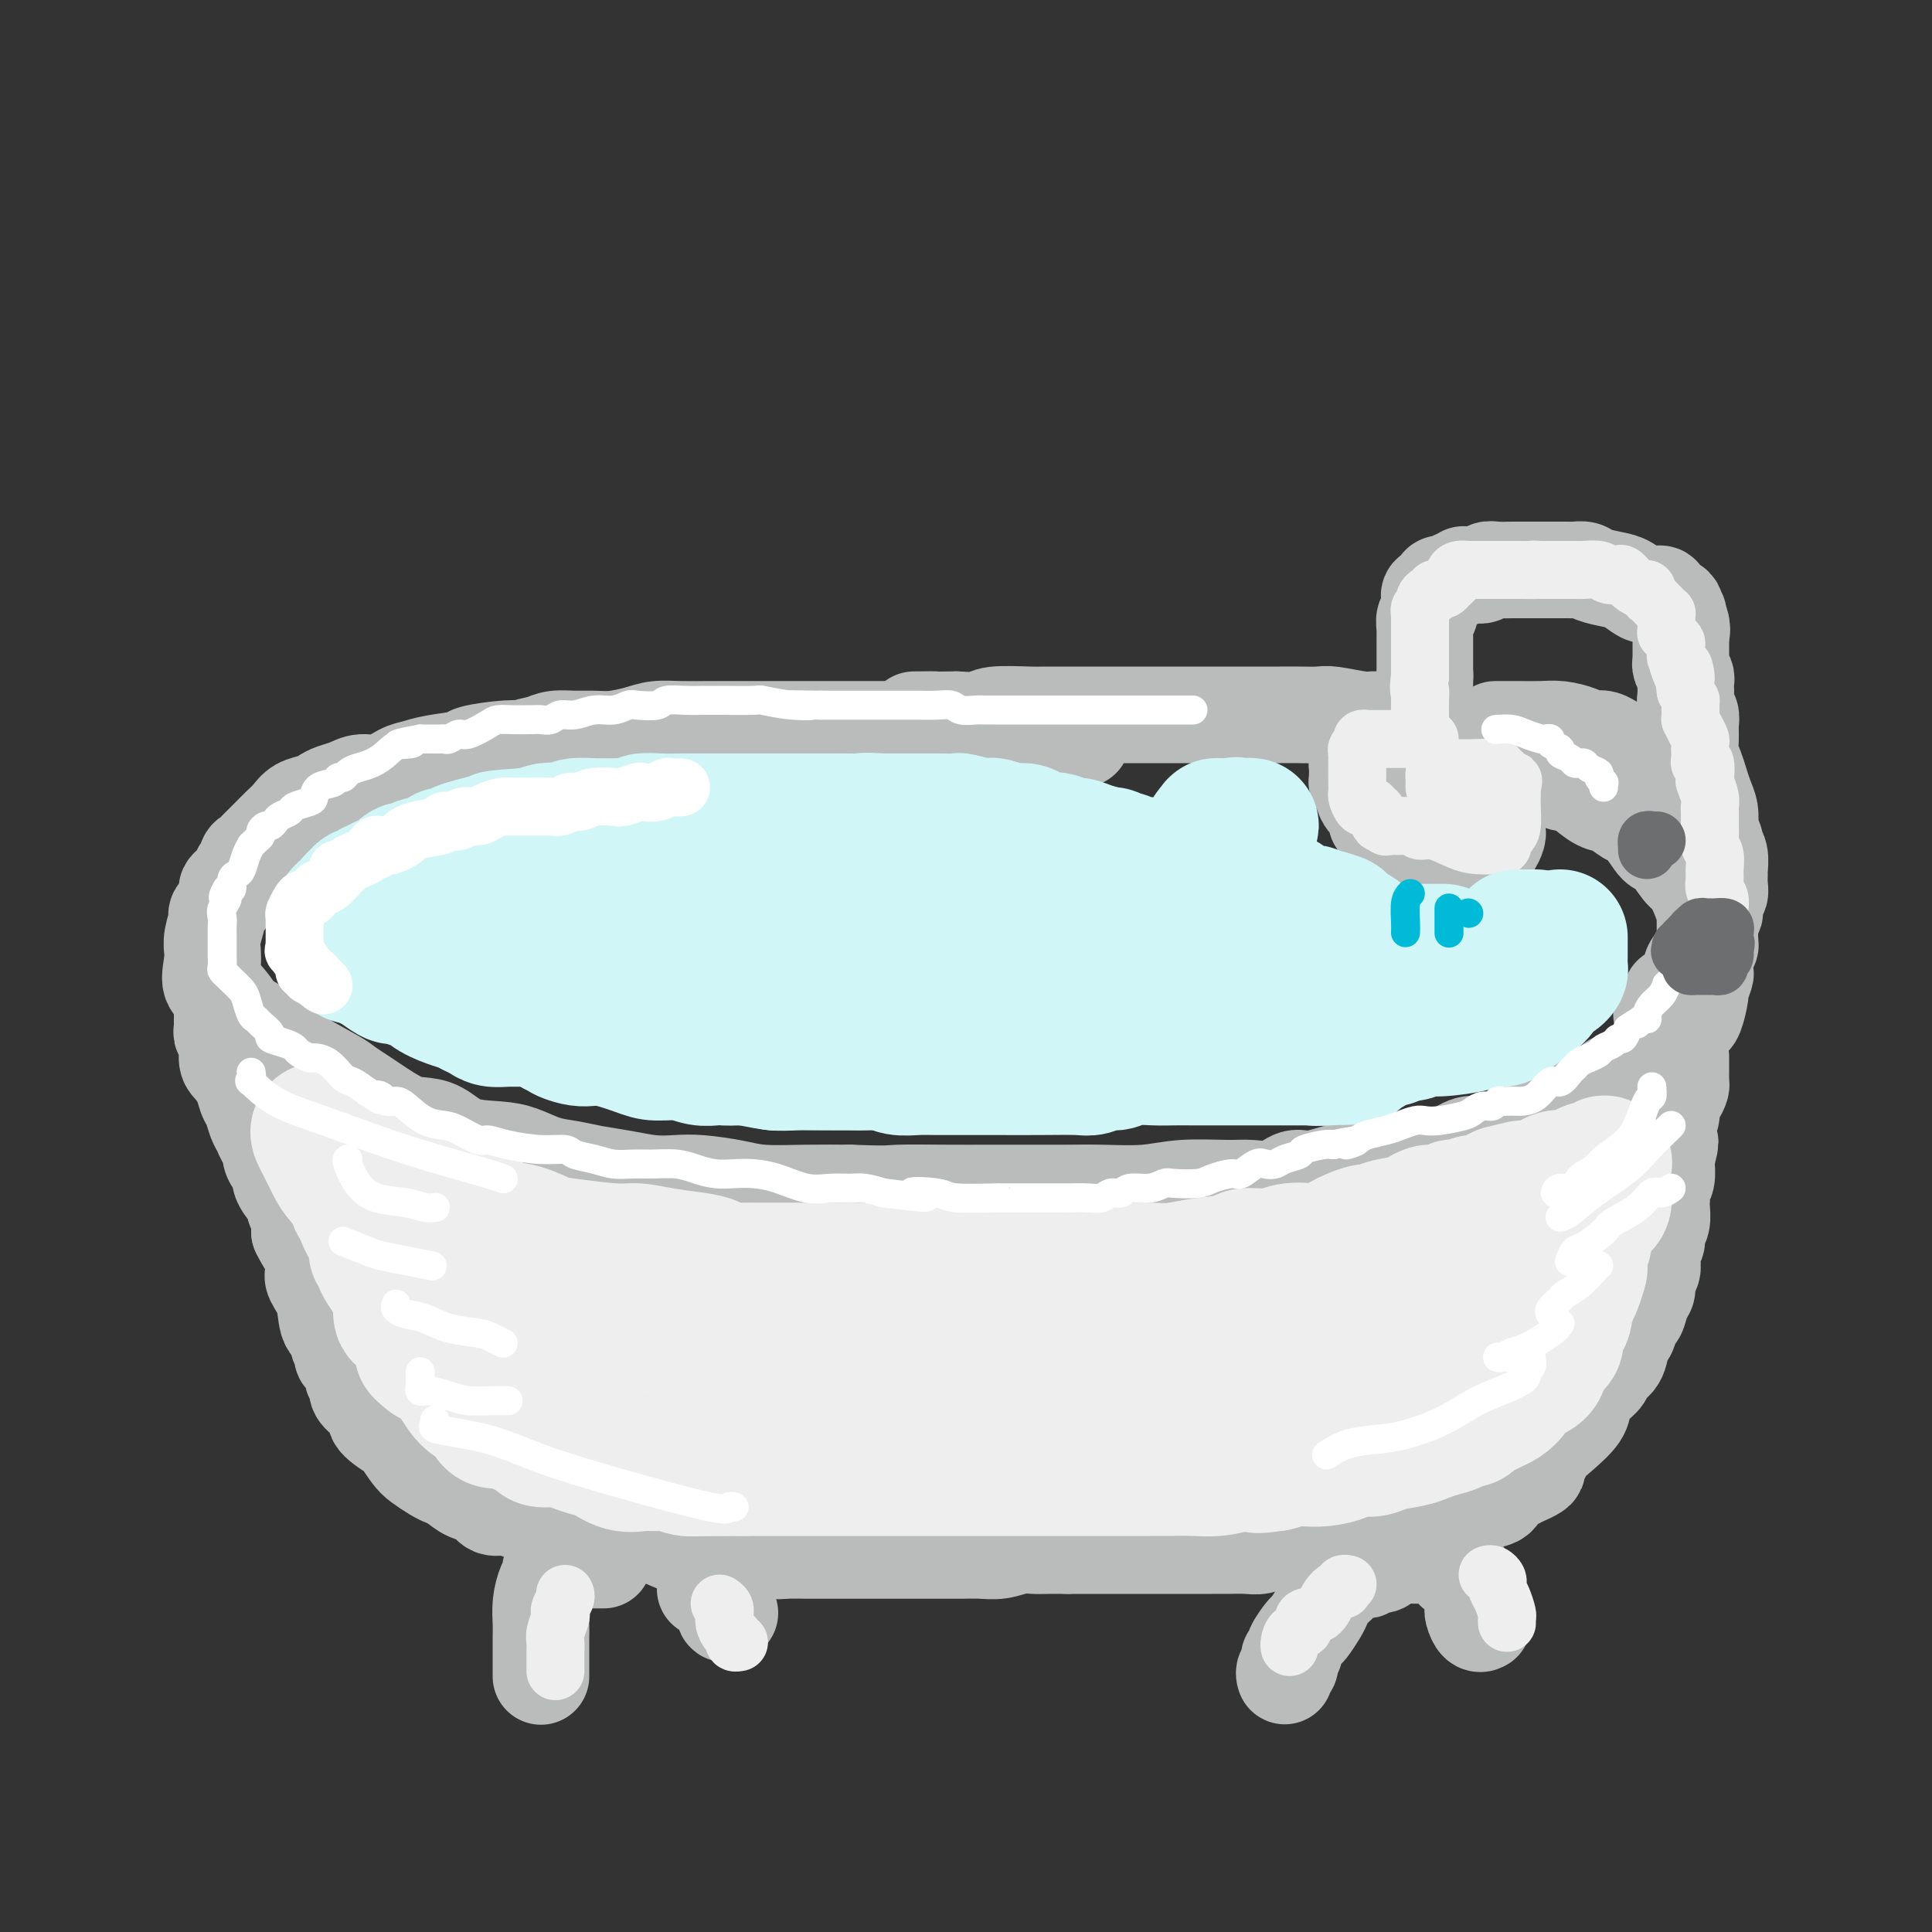 <svg viewBox='0 0 400 400' version='1.1' xmlns='http://www.w3.org/2000/svg' xmlns:xlink='http://www.w3.org/1999/xlink'><rect x="0" y="0" width="400" height="400" fill="#333333" stroke="none"/><g fill='none' stroke='rgb(186,187,187)' stroke-width='20' stroke-linecap='round' stroke-linejoin='round'><path d='M224,153c-0.246,-0.000 -0.493,-0.000 -1,0c-0.507,0.000 -1.276,0.000 -2,0c-0.724,-0.000 -1.404,-0.000 -2,0c-0.596,0.000 -1.107,0.000 -2,0c-0.893,-0.000 -2.167,-0.001 -3,0c-0.833,0.001 -1.224,0.002 -2,0c-0.776,-0.002 -1.938,-0.008 -3,0c-1.062,0.008 -2.026,0.030 -3,0c-0.974,-0.030 -1.958,-0.113 -3,0c-1.042,0.113 -2.141,0.423 -4,0c-1.859,-0.423 -4.478,-1.577 -6,-2c-1.522,-0.423 -1.948,-0.113 -3,0c-1.052,0.113 -2.731,0.030 -4,0c-1.269,-0.030 -2.128,-0.008 -3,0c-0.872,0.008 -1.758,0.002 -3,0c-1.242,-0.002 -2.841,-0.001 -4,0c-1.159,0.001 -1.877,0.000 -3,0c-1.123,-0.000 -2.649,-0.000 -4,0c-1.351,0.000 -2.526,-0.000 -4,0c-1.474,0.000 -3.247,0.000 -5,0c-1.753,-0.000 -3.487,-0.001 -5,0c-1.513,0.001 -2.805,0.003 -4,0c-1.195,-0.003 -2.294,-0.011 -4,0c-1.706,0.011 -4.021,0.041 -6,0c-1.979,-0.041 -3.624,-0.154 -5,0c-1.376,0.154 -2.483,0.577 -4,1c-1.517,0.423 -3.445,0.848 -5,1c-1.555,0.152 -2.736,0.030 -4,0c-1.264,-0.030 -2.609,0.030 -4,0c-1.391,-0.030 -2.826,-0.152 -4,0c-1.174,0.152 -2.087,0.576 -3,1'/><path d='M112,154c-4.261,0.703 -2.912,0.962 -3,1c-0.088,0.038 -1.612,-0.144 -4,0c-2.388,0.144 -5.639,0.615 -7,1c-1.361,0.385 -0.832,0.685 -2,1c-1.168,0.315 -4.035,0.644 -6,1c-1.965,0.356 -3.029,0.739 -4,1c-0.971,0.261 -1.849,0.398 -3,1c-1.151,0.602 -2.574,1.667 -4,2c-1.426,0.333 -2.856,-0.065 -4,0c-1.144,0.065 -2.001,0.594 -3,1c-0.999,0.406 -2.140,0.689 -3,1c-0.860,0.311 -1.438,0.650 -2,1c-0.562,0.350 -1.109,0.712 -2,1c-0.891,0.288 -2.126,0.501 -3,1c-0.874,0.499 -1.386,1.285 -2,2c-0.614,0.715 -1.330,1.358 -2,2c-0.670,0.642 -1.294,1.284 -2,2c-0.706,0.716 -1.495,1.506 -2,2c-0.505,0.494 -0.727,0.691 -1,1c-0.273,0.309 -0.597,0.730 -1,1c-0.403,0.270 -0.887,0.390 -1,1c-0.113,0.610 0.144,1.709 0,2c-0.144,0.291 -0.687,-0.226 -1,0c-0.313,0.226 -0.394,1.196 -1,2c-0.606,0.804 -1.735,1.443 -2,2c-0.265,0.557 0.335,1.031 0,2c-0.335,0.969 -1.606,2.434 -2,3c-0.394,0.566 0.090,0.234 0,1c-0.090,0.766 -0.755,2.629 -1,4c-0.245,1.371 -0.070,2.249 0,3c0.070,0.751 0.035,1.376 0,2'/><path d='M44,199c-0.602,3.335 -0.607,4.172 0,5c0.607,0.828 1.824,1.645 3,3c1.176,1.355 2.310,3.246 3,4c0.690,0.754 0.937,0.369 2,1c1.063,0.631 2.941,2.276 4,3c1.059,0.724 1.298,0.526 2,1c0.702,0.474 1.866,1.620 4,3c2.134,1.380 5.239,2.993 7,4c1.761,1.007 2.179,1.408 3,2c0.821,0.592 2.046,1.375 3,2c0.954,0.625 1.638,1.092 3,2c1.362,0.908 3.403,2.257 5,3c1.597,0.743 2.751,0.881 4,1c1.249,0.119 2.595,0.221 4,1c1.405,0.779 2.871,2.236 5,3c2.129,0.764 4.921,0.835 7,1c2.079,0.165 3.447,0.425 5,1c1.553,0.575 3.292,1.464 5,2c1.708,0.536 3.383,0.718 5,1c1.617,0.282 3.174,0.663 5,1c1.826,0.337 3.919,0.629 6,1c2.081,0.371 4.149,0.821 6,1c1.851,0.179 3.486,0.086 5,0c1.514,-0.086 2.909,-0.167 5,0c2.091,0.167 4.880,0.581 7,1c2.120,0.419 3.571,0.844 6,1c2.429,0.156 5.837,0.045 9,0c3.163,-0.045 6.082,-0.022 9,0'/><path d='M176,247c8.122,0.309 7.927,0.083 10,0c2.073,-0.083 6.414,-0.022 10,0c3.586,0.022 6.419,0.006 8,0c1.581,-0.006 1.912,-0.002 3,0c1.088,0.002 2.934,0.000 4,0c1.066,-0.000 1.354,0.001 2,0c0.646,-0.001 1.652,-0.004 3,0c1.348,0.004 3.039,0.015 5,0c1.961,-0.015 4.193,-0.057 7,0c2.807,0.057 6.189,0.214 9,0c2.811,-0.214 5.049,-0.797 8,-1c2.951,-0.203 6.613,-0.024 9,0c2.387,0.024 3.498,-0.106 5,0c1.502,0.106 3.394,0.450 5,0c1.606,-0.450 2.924,-1.693 4,-2c1.076,-0.307 1.908,0.321 4,0c2.092,-0.321 5.444,-1.590 8,-2c2.556,-0.410 4.316,0.040 6,0c1.684,-0.040 3.294,-0.570 5,-1c1.706,-0.430 3.510,-0.759 5,-1c1.490,-0.241 2.667,-0.392 4,-1c1.333,-0.608 2.821,-1.672 4,-2c1.179,-0.328 2.047,0.080 3,0c0.953,-0.080 1.989,-0.650 3,-1c1.011,-0.350 1.995,-0.482 3,-1c1.005,-0.518 2.030,-1.423 3,-2c0.970,-0.577 1.884,-0.826 3,-1c1.116,-0.174 2.433,-0.273 4,-1c1.567,-0.727 3.383,-2.080 5,-3c1.617,-0.920 3.033,-1.406 4,-2c0.967,-0.594 1.483,-1.297 2,-2'/><path d='M334,224c4.714,-2.137 2.999,-0.978 3,-1c0.001,-0.022 1.719,-1.223 3,-2c1.281,-0.777 2.126,-1.129 3,-2c0.874,-0.871 1.778,-2.262 2,-3c0.222,-0.738 -0.239,-0.825 0,-1c0.239,-0.175 1.178,-0.440 2,-1c0.822,-0.560 1.526,-1.415 2,-2c0.474,-0.585 0.719,-0.900 1,-1c0.281,-0.100 0.597,0.015 1,-1c0.403,-1.015 0.893,-3.158 1,-4c0.107,-0.842 -0.167,-0.382 0,-1c0.167,-0.618 0.777,-2.315 1,-3c0.223,-0.685 0.060,-0.359 0,-1c-0.060,-0.641 -0.016,-2.251 0,-3c0.016,-0.749 0.004,-0.638 0,-1c-0.004,-0.362 -0.001,-1.198 0,-2c0.001,-0.802 0.001,-1.572 0,-2c-0.001,-0.428 -0.002,-0.515 0,-1c0.002,-0.485 0.008,-1.370 0,-2c-0.008,-0.630 -0.032,-1.006 0,-1c0.032,0.006 0.118,0.393 0,0c-0.118,-0.393 -0.439,-1.566 -1,-3c-0.561,-1.434 -1.360,-3.130 -2,-4c-0.640,-0.870 -1.119,-0.914 -2,-2c-0.881,-1.086 -2.165,-3.212 -3,-4c-0.835,-0.788 -1.223,-0.237 -2,-1c-0.777,-0.763 -1.943,-2.840 -3,-4c-1.057,-1.160 -2.005,-1.404 -3,-2c-0.995,-0.596 -2.037,-1.545 -3,-2c-0.963,-0.455 -1.847,-0.416 -3,-1c-1.153,-0.584 -2.577,-1.792 -4,-3'/><path d='M327,163c-3.379,-2.226 -2.827,-1.291 -3,-1c-0.173,0.291 -1.073,-0.062 -3,-1c-1.927,-0.938 -4.883,-2.462 -6,-3c-1.117,-0.538 -0.395,-0.091 -1,0c-0.605,0.091 -2.535,-0.175 -4,-1c-1.465,-0.825 -2.463,-2.210 -4,-3c-1.537,-0.790 -3.611,-0.985 -5,-1c-1.389,-0.015 -2.091,0.150 -3,0c-0.909,-0.150 -2.025,-0.613 -3,-1c-0.975,-0.387 -1.809,-0.696 -3,-1c-1.191,-0.304 -2.740,-0.603 -4,-1c-1.260,-0.397 -2.230,-0.891 -3,-1c-0.770,-0.109 -1.339,0.167 -3,0c-1.661,-0.167 -4.414,-0.777 -6,-1c-1.586,-0.223 -2.007,-0.060 -3,0c-0.993,0.060 -2.560,0.016 -4,0c-1.440,-0.016 -2.753,-0.004 -4,0c-1.247,0.004 -2.427,0.001 -4,0c-1.573,-0.001 -3.539,-0.000 -5,0c-1.461,0.000 -2.416,0.000 -4,0c-1.584,-0.000 -3.798,-0.000 -5,0c-1.202,0.000 -1.391,0.000 -3,0c-1.609,-0.000 -4.637,-0.000 -6,0c-1.363,0.000 -1.060,0.000 -2,0c-0.940,-0.000 -3.124,-0.001 -6,0c-2.876,0.001 -6.445,0.004 -9,0c-2.555,-0.004 -4.096,-0.015 -5,0c-0.904,0.015 -1.170,0.056 -3,0c-1.830,-0.056 -5.223,-0.207 -7,0c-1.777,0.207 -1.936,0.774 -3,1c-1.064,0.226 -3.032,0.113 -5,0'/><path d='M198,149c-13.024,0.155 -6.583,0.042 -5,0c1.583,-0.042 -1.690,-0.012 -3,0c-1.310,0.012 -0.655,0.006 0,0'/><path d='M46,206c-0.000,-0.097 -0.000,-0.194 0,0c0.000,0.194 0.000,0.678 0,1c-0.000,0.322 -0.000,0.482 0,1c0.000,0.518 0.000,1.396 0,2c-0.000,0.604 -0.001,0.936 0,1c0.001,0.064 0.004,-0.140 0,0c-0.004,0.140 -0.016,0.626 0,1c0.016,0.374 0.059,0.638 0,1c-0.059,0.362 -0.219,0.824 0,1c0.219,0.176 0.818,0.068 1,1c0.182,0.932 -0.053,2.906 0,4c0.053,1.094 0.395,1.308 1,2c0.605,0.692 1.471,1.862 2,3c0.529,1.138 0.719,2.245 1,3c0.281,0.755 0.654,1.157 1,2c0.346,0.843 0.666,2.126 1,3c0.334,0.874 0.681,1.337 1,2c0.319,0.663 0.611,1.525 1,2c0.389,0.475 0.874,0.564 1,1c0.126,0.436 -0.107,1.220 0,2c0.107,0.780 0.553,1.557 1,2c0.447,0.443 0.894,0.552 1,1c0.106,0.448 -0.130,1.237 0,2c0.130,0.763 0.627,1.502 1,2c0.373,0.498 0.622,0.755 1,1c0.378,0.245 0.885,0.478 1,1c0.115,0.522 -0.161,1.333 0,2c0.161,0.667 0.760,1.191 1,2c0.240,0.809 0.120,1.905 0,3'/><path d='M62,255c2.789,5.695 2.262,1.933 2,1c-0.262,-0.933 -0.259,0.962 0,2c0.259,1.038 0.775,1.220 1,2c0.225,0.780 0.159,2.159 0,3c-0.159,0.841 -0.412,1.145 0,2c0.412,0.855 1.488,2.260 2,4c0.512,1.740 0.461,3.813 1,5c0.539,1.187 1.669,1.486 2,2c0.331,0.514 -0.137,1.241 0,2c0.137,0.759 0.878,1.551 1,2c0.122,0.449 -0.375,0.557 0,1c0.375,0.443 1.622,1.221 2,2c0.378,0.779 -0.115,1.560 0,2c0.115,0.440 0.836,0.539 1,1c0.164,0.461 -0.229,1.283 0,2c0.229,0.717 1.079,1.328 2,2c0.921,0.672 1.913,1.405 2,2c0.087,0.595 -0.732,1.051 0,2c0.732,0.949 3.015,2.390 4,3c0.985,0.610 0.673,0.387 1,1c0.327,0.613 1.294,2.061 2,3c0.706,0.939 1.150,1.369 2,2c0.850,0.631 2.104,1.463 3,2c0.896,0.537 1.432,0.779 2,1c0.568,0.221 1.166,0.422 2,1c0.834,0.578 1.903,1.532 3,2c1.097,0.468 2.222,0.452 3,1c0.778,0.548 1.208,1.662 2,2c0.792,0.338 1.944,-0.101 3,0c1.056,0.101 2.016,0.743 3,1c0.984,0.257 1.992,0.128 3,0'/><path d='M111,313c2.191,0.336 3.170,0.678 4,1c0.830,0.322 1.513,0.626 3,1c1.487,0.374 3.779,0.820 5,1c1.221,0.180 1.373,0.094 2,0c0.627,-0.094 1.730,-0.197 3,0c1.270,0.197 2.706,0.694 4,1c1.294,0.306 2.445,0.421 4,1c1.555,0.579 3.514,1.623 5,2c1.486,0.377 2.497,0.087 4,0c1.503,-0.087 3.496,0.029 5,0c1.504,-0.029 2.518,-0.204 4,0c1.482,0.204 3.433,0.787 5,1c1.567,0.213 2.752,0.057 4,0c1.248,-0.057 2.560,-0.015 4,0c1.440,0.015 3.009,0.004 4,0c0.991,-0.004 1.406,-0.001 2,0c0.594,0.001 1.367,0.000 2,0c0.633,-0.000 1.124,-0.000 2,0c0.876,0.000 2.136,0.000 3,0c0.864,-0.000 1.332,-0.000 2,0c0.668,0.000 1.536,0.000 3,0c1.464,-0.000 3.525,-0.000 5,0c1.475,0.000 2.365,0.001 3,0c0.635,-0.001 1.016,-0.004 2,0c0.984,0.004 2.570,0.015 4,0c1.430,-0.015 2.703,-0.057 4,0c1.297,0.057 2.618,0.211 4,0c1.382,-0.211 2.824,-0.789 4,-1c1.176,-0.211 2.086,-0.057 3,0c0.914,0.057 1.833,0.016 3,0c1.167,-0.016 2.584,-0.008 4,0'/><path d='M221,320c13.241,-0.000 6.343,-0.000 4,0c-2.343,0.000 -0.132,0.000 2,0c2.132,-0.000 4.184,-0.000 6,0c1.816,0.000 3.394,0.000 4,0c0.606,-0.000 0.238,-0.000 2,0c1.762,0.000 5.654,0.001 8,0c2.346,-0.001 3.145,-0.004 4,0c0.855,0.004 1.765,0.015 3,0c1.235,-0.015 2.794,-0.057 4,0c1.206,0.057 2.059,0.211 3,0c0.941,-0.211 1.970,-0.788 3,-1c1.030,-0.212 2.061,-0.060 3,0c0.939,0.060 1.787,0.026 3,0c1.213,-0.026 2.793,-0.044 4,0c1.207,0.044 2.042,0.152 3,0c0.958,-0.152 2.039,-0.563 3,-1c0.961,-0.437 1.802,-0.901 3,-1c1.198,-0.099 2.754,0.166 4,0c1.246,-0.166 2.181,-0.762 3,-1c0.819,-0.238 1.521,-0.118 2,0c0.479,0.118 0.736,0.234 1,0c0.264,-0.234 0.536,-0.818 1,-1c0.464,-0.182 1.120,0.039 2,0c0.880,-0.039 1.984,-0.338 3,-1c1.016,-0.662 1.945,-1.687 3,-2c1.055,-0.313 2.236,0.085 3,0c0.764,-0.085 1.111,-0.653 2,-1c0.889,-0.347 2.321,-0.475 3,-1c0.679,-0.525 0.606,-1.449 1,-2c0.394,-0.551 1.255,-0.729 2,-1c0.745,-0.271 1.372,-0.636 2,-1'/><path d='M315,306c6.008,-2.443 2.027,-2.051 1,-2c-1.027,0.051 0.900,-0.240 2,-1c1.100,-0.760 1.372,-1.989 2,-3c0.628,-1.011 1.611,-1.804 3,-3c1.389,-1.196 3.183,-2.796 4,-4c0.817,-1.204 0.656,-2.011 1,-3c0.344,-0.989 1.191,-2.161 2,-3c0.809,-0.839 1.579,-1.346 2,-2c0.421,-0.654 0.494,-1.454 1,-2c0.506,-0.546 1.445,-0.837 2,-2c0.555,-1.163 0.726,-3.197 1,-4c0.274,-0.803 0.652,-0.375 1,-1c0.348,-0.625 0.667,-2.303 1,-3c0.333,-0.697 0.681,-0.413 1,-1c0.319,-0.587 0.607,-2.044 1,-3c0.393,-0.956 0.889,-1.411 1,-2c0.111,-0.589 -0.162,-1.312 0,-2c0.162,-0.688 0.760,-1.339 1,-2c0.240,-0.661 0.121,-1.331 0,-2c-0.121,-0.669 -0.243,-1.339 0,-2c0.243,-0.661 0.850,-1.315 1,-2c0.150,-0.685 -0.156,-1.401 0,-2c0.156,-0.599 0.773,-1.081 1,-2c0.227,-0.919 0.065,-2.275 0,-3c-0.065,-0.725 -0.031,-0.817 0,-1c0.031,-0.183 0.061,-0.455 0,-1c-0.061,-0.545 -0.212,-1.363 0,-2c0.212,-0.637 0.788,-1.095 1,-2c0.212,-0.905 0.061,-2.259 0,-3c-0.061,-0.741 -0.030,-0.871 0,-1'/><path d='M345,240c1.547,-6.461 0.414,-2.112 0,-1c-0.414,1.112 -0.111,-1.011 0,-2c0.111,-0.989 0.029,-0.842 0,-1c-0.029,-0.158 -0.004,-0.619 0,-1c0.004,-0.381 -0.014,-0.683 0,-1c0.014,-0.317 0.059,-0.651 0,-1c-0.059,-0.349 -0.222,-0.713 0,-1c0.222,-0.287 0.830,-0.497 1,-1c0.170,-0.503 -0.098,-1.301 0,-2c0.098,-0.699 0.562,-1.301 1,-2c0.438,-0.699 0.849,-1.495 1,-2c0.151,-0.505 0.040,-0.717 0,-1c-0.040,-0.283 -0.011,-0.636 0,-1c0.011,-0.364 0.003,-0.738 0,-1c-0.003,-0.262 -0.001,-0.410 0,-1c0.001,-0.590 0.000,-1.620 0,-2c-0.000,-0.380 -0.000,-0.108 0,0c0.000,0.108 0.000,0.054 0,0'/><path d='M344,210c0.455,-0.332 0.909,-0.664 1,-1c0.091,-0.336 -0.183,-0.677 0,-1c0.183,-0.323 0.822,-0.630 1,-1c0.178,-0.370 -0.106,-0.805 0,-1c0.106,-0.195 0.602,-0.149 1,0c0.398,0.149 0.697,0.402 1,0c0.303,-0.402 0.611,-1.460 1,-2c0.389,-0.540 0.860,-0.560 1,-1c0.140,-0.440 -0.050,-1.298 0,-2c0.050,-0.702 0.339,-1.249 1,-2c0.661,-0.751 1.694,-1.707 2,-2c0.306,-0.293 -0.114,0.076 0,0c0.114,-0.076 0.763,-0.598 1,-1c0.237,-0.402 0.064,-0.684 0,-1c-0.064,-0.316 -0.018,-0.667 0,-1c0.018,-0.333 0.009,-0.647 0,-1c-0.009,-0.353 -0.017,-0.746 0,-1c0.017,-0.254 0.061,-0.368 0,-1c-0.061,-0.632 -0.227,-1.783 0,-2c0.227,-0.217 0.845,0.499 1,0c0.155,-0.499 -0.155,-2.212 0,-3c0.155,-0.788 0.775,-0.652 1,-1c0.225,-0.348 0.056,-1.182 0,-2c-0.056,-0.818 -0.000,-1.620 0,-2c0.000,-0.380 -0.056,-0.339 0,-1c0.056,-0.661 0.225,-2.025 0,-3c-0.225,-0.975 -0.844,-1.560 -1,-2c-0.156,-0.440 0.150,-0.734 0,-1c-0.150,-0.266 -0.757,-0.505 -1,-1c-0.243,-0.495 -0.121,-1.248 0,-2'/><path d='M354,171c-0.255,-3.677 -0.894,-1.369 -1,-1c-0.106,0.369 0.319,-1.200 0,-2c-0.319,-0.800 -1.383,-0.829 -2,-1c-0.617,-0.171 -0.787,-0.483 -1,-1c-0.213,-0.517 -0.468,-1.241 -1,-2c-0.532,-0.759 -1.339,-1.555 -2,-2c-0.661,-0.445 -1.174,-0.539 -2,-1c-0.826,-0.461 -1.964,-1.290 -3,-2c-1.036,-0.710 -1.969,-1.301 -3,-2c-1.031,-0.699 -2.160,-1.507 -3,-2c-0.840,-0.493 -1.392,-0.671 -2,-1c-0.608,-0.329 -1.271,-0.810 -2,-1c-0.729,-0.190 -1.523,-0.089 -2,0c-0.477,0.089 -0.636,0.168 -1,0c-0.364,-0.168 -0.932,-0.581 -2,-1c-1.068,-0.419 -2.637,-0.844 -4,-1c-1.363,-0.156 -2.520,-0.042 -4,0c-1.480,0.042 -3.283,0.011 -5,0c-1.717,-0.011 -3.348,-0.003 -4,0c-0.652,0.003 -0.326,0.002 0,0'/><path d='M354,176c-0.000,-0.448 -0.000,-0.896 0,-1c0.000,-0.104 0.001,0.135 0,0c-0.001,-0.135 -0.003,-0.644 0,-1c0.003,-0.356 0.012,-0.560 0,-1c-0.012,-0.440 -0.044,-1.118 0,-2c0.044,-0.882 0.166,-1.968 0,-3c-0.166,-1.032 -0.619,-2.008 -1,-3c-0.381,-0.992 -0.691,-1.999 -1,-3c-0.309,-1.001 -0.618,-1.997 -1,-3c-0.382,-1.003 -0.838,-2.012 -1,-3c-0.162,-0.988 -0.029,-1.955 0,-3c0.029,-1.045 -0.045,-2.167 0,-3c0.045,-0.833 0.208,-1.375 0,-2c-0.208,-0.625 -0.787,-1.332 -1,-2c-0.213,-0.668 -0.061,-1.296 0,-2c0.061,-0.704 0.030,-1.484 0,-2c-0.030,-0.516 -0.061,-0.767 0,-1c0.061,-0.233 0.212,-0.447 0,-1c-0.212,-0.553 -0.789,-1.443 -1,-2c-0.211,-0.557 -0.057,-0.779 0,-1c0.057,-0.221 0.015,-0.441 0,-1c-0.015,-0.559 -0.004,-1.456 0,-2c0.004,-0.544 0.001,-0.733 0,-1c-0.001,-0.267 -0.000,-0.610 0,-1c0.000,-0.390 0.000,-0.826 0,-1c-0.000,-0.174 -0.000,-0.087 0,0'/><path d='M348,131c-0.945,-7.139 -0.306,-2.486 0,-1c0.306,1.486 0.279,-0.193 0,-1c-0.279,-0.807 -0.808,-0.741 -1,-1c-0.192,-0.259 -0.045,-0.843 0,-1c0.045,-0.157 -0.011,0.112 0,0c0.011,-0.112 0.087,-0.604 0,-1c-0.087,-0.396 -0.339,-0.694 -1,-1c-0.661,-0.306 -1.732,-0.618 -2,-1c-0.268,-0.382 0.267,-0.833 0,-1c-0.267,-0.167 -1.335,-0.052 -2,0c-0.665,0.052 -0.928,0.039 -1,0c-0.072,-0.039 0.048,-0.104 0,0c-0.048,0.104 -0.264,0.378 -1,0c-0.736,-0.378 -1.994,-1.408 -3,-2c-1.006,-0.592 -1.761,-0.747 -3,-1c-1.239,-0.253 -2.962,-0.604 -4,-1c-1.038,-0.396 -1.390,-0.838 -2,-1c-0.610,-0.162 -1.477,-0.043 -2,0c-0.523,0.043 -0.702,0.012 -1,0c-0.298,-0.012 -0.715,-0.003 -1,0c-0.285,0.003 -0.438,0.001 -1,0c-0.562,-0.001 -1.534,-0.000 -2,0c-0.466,0.000 -0.427,-0.000 -1,0c-0.573,0.000 -1.756,0.000 -2,0c-0.244,-0.000 0.453,-0.001 0,0c-0.453,0.001 -2.057,0.004 -3,0c-0.943,-0.004 -1.225,-0.015 -2,0c-0.775,0.015 -2.043,0.056 -3,0c-0.957,-0.056 -1.604,-0.207 -2,0c-0.396,0.207 -0.542,0.774 -1,1c-0.458,0.226 -1.229,0.113 -2,0'/><path d='M305,119c-4.453,-0.139 -1.086,0.014 0,0c1.086,-0.014 -0.108,-0.196 -1,0c-0.892,0.196 -1.481,0.768 -2,1c-0.519,0.232 -0.966,0.122 -1,0c-0.034,-0.122 0.346,-0.257 0,0c-0.346,0.257 -1.417,0.905 -2,1c-0.583,0.095 -0.678,-0.363 -1,0c-0.322,0.363 -0.871,1.547 -1,2c-0.129,0.453 0.161,0.176 0,0c-0.161,-0.176 -0.774,-0.250 -1,0c-0.226,0.250 -0.064,0.825 0,1c0.064,0.175 0.031,-0.052 0,0c-0.031,0.052 -0.061,0.381 0,1c0.061,0.619 0.212,1.528 0,2c-0.212,0.472 -0.789,0.508 -1,1c-0.211,0.492 -0.057,1.440 0,2c0.057,0.560 0.015,0.731 0,1c-0.015,0.269 -0.004,0.634 0,1c0.004,0.366 0.001,0.732 0,1c-0.001,0.268 -0.000,0.439 0,1c0.000,0.561 0.000,1.511 0,2c-0.000,0.489 -0.000,0.516 0,1c0.000,0.484 0.000,1.424 0,2c-0.000,0.576 -0.000,0.788 0,1'/><path d='M295,140c-0.309,2.585 -0.083,0.549 0,0c0.083,-0.549 0.022,0.391 0,1c-0.022,0.609 -0.006,0.888 0,1c0.006,0.112 0.003,0.056 0,0'/><path d='M296,148c-0.135,-0.008 -0.270,-0.016 -1,0c-0.730,0.016 -2.055,0.057 -3,0c-0.945,-0.057 -1.509,-0.212 -2,0c-0.491,0.212 -0.909,0.792 -1,1c-0.091,0.208 0.144,0.044 0,0c-0.144,-0.044 -0.669,0.030 -1,0c-0.331,-0.030 -0.470,-0.166 -1,0c-0.530,0.166 -1.452,0.632 -2,1c-0.548,0.368 -0.721,0.636 -1,1c-0.279,0.364 -0.663,0.822 -1,1c-0.337,0.178 -0.626,0.076 -1,1c-0.374,0.924 -0.833,2.873 -1,4c-0.167,1.127 -0.041,1.432 0,2c0.041,0.568 -0.001,1.398 0,2c0.001,0.602 0.047,0.976 0,1c-0.047,0.024 -0.185,-0.301 0,0c0.185,0.301 0.694,1.229 1,2c0.306,0.771 0.411,1.386 1,2c0.589,0.614 1.663,1.226 2,2c0.337,0.774 -0.063,1.708 0,2c0.063,0.292 0.589,-0.060 1,0c0.411,0.060 0.705,0.530 1,1'/><path d='M287,171c1.730,2.210 3.055,0.736 4,1c0.945,0.264 1.508,2.267 3,3c1.492,0.733 3.912,0.196 5,0c1.088,-0.196 0.845,-0.052 1,0c0.155,0.052 0.710,0.014 1,0c0.290,-0.014 0.315,-0.002 1,0c0.685,0.002 2.030,-0.006 3,0c0.970,0.006 1.566,0.027 2,0c0.434,-0.027 0.705,-0.101 1,0c0.295,0.101 0.615,0.378 1,0c0.385,-0.378 0.836,-1.411 1,-2c0.164,-0.589 0.042,-0.735 0,-1c-0.042,-0.265 -0.005,-0.649 0,-1c0.005,-0.351 -0.022,-0.668 0,-1c0.022,-0.332 0.094,-0.677 0,-1c-0.094,-0.323 -0.355,-0.623 -1,-1c-0.645,-0.377 -1.674,-0.832 -2,-1c-0.326,-0.168 0.050,-0.048 0,0c-0.050,0.048 -0.525,0.024 -1,0'/><path d='M306,167c-0.558,-0.222 0.046,0.724 0,1c-0.046,0.276 -0.743,-0.118 -1,0c-0.257,0.118 -0.073,0.748 0,1c0.073,0.252 0.037,0.126 0,0'/><path d='M125,323c-0.363,-0.000 -0.727,-0.000 -1,0c-0.273,0.000 -0.456,0.000 -1,0c-0.544,-0.000 -1.451,-0.001 -2,0c-0.549,0.001 -0.741,0.003 -1,0c-0.259,-0.003 -0.585,-0.012 -1,0c-0.415,0.012 -0.919,0.044 -1,0c-0.081,-0.044 0.263,-0.165 0,0c-0.263,0.165 -1.132,0.616 -2,1c-0.868,0.384 -1.735,0.700 -2,1c-0.265,0.300 0.073,0.583 0,1c-0.073,0.417 -0.555,0.968 -1,2c-0.445,1.032 -0.851,2.546 -1,4c-0.149,1.454 -0.040,2.847 0,4c0.040,1.153 0.011,2.064 0,3c-0.011,0.936 -0.003,1.897 0,3c0.003,1.103 0.001,2.348 0,3c-0.001,0.652 -0.000,0.711 0,1c0.000,0.289 0.000,0.809 0,1c-0.000,0.191 -0.000,0.055 0,0c0.000,-0.055 0.000,-0.027 0,0'/><path d='M146,329c0.331,0.018 0.662,0.037 1,0c0.338,-0.037 0.683,-0.129 1,0c0.317,0.129 0.607,0.479 1,1c0.393,0.521 0.889,1.212 1,2c0.111,0.788 -0.162,1.674 0,2c0.162,0.326 0.761,0.093 1,0c0.239,-0.093 0.120,-0.047 0,0'/><path d='M266,347c-0.111,-0.334 -0.222,-0.667 0,-1c0.222,-0.333 0.775,-0.664 1,-1c0.225,-0.336 0.120,-0.675 0,-1c-0.120,-0.325 -0.254,-0.634 0,-1c0.254,-0.366 0.898,-0.787 1,-1c0.102,-0.213 -0.338,-0.217 0,-1c0.338,-0.783 1.453,-2.346 2,-3c0.547,-0.654 0.527,-0.398 1,-1c0.473,-0.602 1.441,-2.063 2,-3c0.559,-0.937 0.709,-1.350 1,-2c0.291,-0.650 0.722,-1.537 1,-2c0.278,-0.463 0.402,-0.502 1,-1c0.598,-0.498 1.669,-1.454 2,-2c0.331,-0.546 -0.080,-0.681 0,-1c0.080,-0.319 0.650,-0.822 1,-1c0.350,-0.178 0.478,-0.033 1,0c0.522,0.033 1.437,-0.048 2,0c0.563,0.048 0.775,0.224 1,0c0.225,-0.224 0.462,-0.848 1,-1c0.538,-0.152 1.376,0.170 2,0c0.624,-0.170 1.034,-0.830 1,-1c-0.034,-0.170 -0.513,0.151 0,0c0.513,-0.151 2.018,-0.772 3,-1c0.982,-0.228 1.442,-0.062 2,0c0.558,0.062 1.216,0.019 2,0c0.784,-0.019 1.695,-0.015 2,0c0.305,0.015 0.005,0.043 0,0c-0.005,-0.043 0.284,-0.155 1,0c0.716,0.155 1.858,0.578 3,1'/><path d='M300,323c3.211,0.114 1.239,1.399 1,2c-0.239,0.601 1.256,0.517 2,1c0.744,0.483 0.738,1.535 1,2c0.262,0.465 0.792,0.345 1,1c0.208,0.655 0.094,2.084 0,3c-0.094,0.916 -0.170,1.318 0,2c0.170,0.682 0.584,1.645 1,2c0.416,0.355 0.833,0.101 1,0c0.167,-0.101 0.083,-0.051 0,0'/></g>
<g fill='none' stroke='rgb(238,238,238)' stroke-width='28' stroke-linecap='round' stroke-linejoin='round'><path d='M74,241c0.222,-0.081 0.445,-0.162 1,0c0.555,0.162 1.444,0.567 2,1c0.556,0.433 0.779,0.893 1,1c0.221,0.107 0.441,-0.141 1,0c0.559,0.141 1.457,0.671 2,1c0.543,0.329 0.729,0.458 2,1c1.271,0.542 3.626,1.497 5,2c1.374,0.503 1.766,0.553 3,1c1.234,0.447 3.310,1.289 5,2c1.690,0.711 2.996,1.289 4,2c1.004,0.711 1.707,1.553 3,2c1.293,0.447 3.177,0.497 5,1c1.823,0.503 3.587,1.458 5,2c1.413,0.542 2.475,0.670 5,1c2.525,0.330 6.511,0.862 9,1c2.489,0.138 3.480,-0.117 5,0c1.520,0.117 3.569,0.606 6,1c2.431,0.394 5.243,0.694 7,1c1.757,0.306 2.457,0.618 3,1c0.543,0.382 0.927,0.834 2,1c1.073,0.166 2.834,0.044 4,0c1.166,-0.044 1.738,-0.012 3,0c1.262,0.012 3.215,0.003 5,0c1.785,-0.003 3.404,-0.001 5,0c1.596,0.001 3.170,0.000 5,0c1.830,-0.000 3.914,-0.000 6,0c2.086,0.000 4.172,0.000 6,0c1.828,-0.000 3.397,-0.000 5,0c1.603,0.000 3.239,0.000 5,0c1.761,-0.000 3.646,-0.000 6,0c2.354,0.000 5.177,0.000 8,0'/><path d='M208,263c9.482,-0.000 6.188,-0.000 5,0c-1.188,0.000 -0.269,0.001 4,0c4.269,-0.001 11.888,-0.003 15,0c3.112,0.003 1.717,0.012 2,0c0.283,-0.012 2.243,-0.046 4,0c1.757,0.046 3.310,0.171 5,0c1.690,-0.171 3.518,-0.638 6,-1c2.482,-0.362 5.616,-0.619 7,-1c1.384,-0.381 1.016,-0.885 2,-1c0.984,-0.115 3.321,0.158 5,0c1.679,-0.158 2.700,-0.749 4,-1c1.300,-0.251 2.880,-0.162 4,0c1.120,0.162 1.781,0.398 3,0c1.219,-0.398 2.995,-1.430 4,-2c1.005,-0.570 1.239,-0.678 2,-1c0.761,-0.322 2.048,-0.860 3,-1c0.952,-0.140 1.568,0.116 2,0c0.432,-0.116 0.680,-0.604 2,-1c1.320,-0.396 3.710,-0.698 5,-1c1.290,-0.302 1.479,-0.603 2,-1c0.521,-0.397 1.375,-0.890 2,-1c0.625,-0.110 1.021,0.163 2,0c0.979,-0.163 2.541,-0.761 3,-1c0.459,-0.239 -0.187,-0.120 0,0c0.187,0.120 1.205,0.239 2,0c0.795,-0.239 1.368,-0.837 2,-1c0.632,-0.163 1.324,0.110 2,0c0.676,-0.110 1.336,-0.603 2,-1c0.664,-0.397 1.332,-0.699 2,-1'/><path d='M311,247c6.376,-1.787 3.817,-0.254 3,0c-0.817,0.254 0.109,-0.769 1,-1c0.891,-0.231 1.749,0.332 3,0c1.251,-0.332 2.896,-1.557 4,-2c1.104,-0.443 1.667,-0.104 2,0c0.333,0.104 0.436,-0.029 1,0c0.564,0.029 1.589,0.219 2,0c0.411,-0.219 0.209,-0.847 0,-1c-0.209,-0.153 -0.424,0.168 0,0c0.424,-0.168 1.487,-0.826 2,-1c0.513,-0.174 0.477,0.137 1,0c0.523,-0.137 1.604,-0.722 2,-1c0.396,-0.278 0.108,-0.250 0,0c-0.108,0.250 -0.034,0.722 0,1c0.034,0.278 0.030,0.361 0,1c-0.030,0.639 -0.084,1.834 0,3c0.084,1.166 0.306,2.303 0,3c-0.306,0.697 -1.140,0.954 -2,2c-0.860,1.046 -1.746,2.880 -2,4c-0.254,1.120 0.125,1.525 0,2c-0.125,0.475 -0.755,1.020 -1,2c-0.245,0.980 -0.107,2.397 0,3c0.107,0.603 0.183,0.393 0,1c-0.183,0.607 -0.624,2.031 -1,3c-0.376,0.969 -0.688,1.485 -1,2'/><path d='M325,268c-1.321,4.534 -1.122,2.370 -1,2c0.122,-0.370 0.169,1.052 0,2c-0.169,0.948 -0.552,1.420 -1,2c-0.448,0.580 -0.961,1.269 -1,2c-0.039,0.731 0.396,1.504 0,2c-0.396,0.496 -1.623,0.713 -2,1c-0.377,0.287 0.095,0.643 0,1c-0.095,0.357 -0.756,0.714 -1,1c-0.244,0.286 -0.071,0.500 0,1c0.071,0.500 0.041,1.286 -1,2c-1.041,0.714 -3.094,1.357 -4,2c-0.906,0.643 -0.667,1.285 -1,2c-0.333,0.715 -1.240,1.502 -2,2c-0.760,0.498 -1.374,0.707 -2,1c-0.626,0.293 -1.265,0.670 -2,1c-0.735,0.330 -1.565,0.613 -2,1c-0.435,0.387 -0.476,0.877 -1,1c-0.524,0.123 -1.531,-0.122 -2,0c-0.469,0.122 -0.402,0.610 -1,1c-0.598,0.390 -1.863,0.683 -3,1c-1.137,0.317 -2.147,0.659 -3,1c-0.853,0.341 -1.550,0.683 -3,1c-1.450,0.317 -3.654,0.611 -5,1c-1.346,0.389 -1.835,0.875 -3,1c-1.165,0.125 -3.006,-0.111 -4,0c-0.994,0.111 -1.139,0.568 -2,1c-0.861,0.432 -2.437,0.837 -4,1c-1.563,0.163 -3.113,0.082 -4,0c-0.887,-0.082 -1.111,-0.166 -2,0c-0.889,0.166 -2.445,0.583 -4,1'/><path d='M264,303c-5.120,0.790 -3.920,0.264 -4,0c-0.080,-0.264 -1.441,-0.267 -3,0c-1.559,0.267 -3.316,0.804 -5,1c-1.684,0.196 -3.296,0.053 -5,0c-1.704,-0.053 -3.499,-0.014 -5,0c-1.501,0.014 -2.709,0.004 -4,0c-1.291,-0.004 -2.666,-0.001 -4,0c-1.334,0.001 -2.628,0.000 -4,0c-1.372,-0.000 -2.821,-0.000 -4,0c-1.179,0.000 -2.088,0.000 -3,0c-0.912,-0.000 -1.828,-0.000 -3,0c-1.172,0.000 -2.600,0.000 -4,0c-1.400,-0.000 -2.771,-0.000 -4,0c-1.229,0.000 -2.317,0.000 -3,0c-0.683,-0.000 -0.960,-0.000 -2,0c-1.040,0.000 -2.841,0.000 -4,0c-1.159,-0.000 -1.675,-0.000 -3,0c-1.325,0.000 -3.459,0.000 -5,0c-1.541,-0.000 -2.487,-0.000 -4,0c-1.513,0.000 -3.591,0.000 -5,0c-1.409,-0.000 -2.148,-0.000 -3,0c-0.852,0.000 -1.817,0.000 -3,0c-1.183,-0.000 -2.585,-0.000 -4,0c-1.415,0.000 -2.845,0.000 -4,0c-1.155,-0.000 -2.036,-0.000 -3,0c-0.964,0.000 -2.010,0.000 -3,0c-0.990,-0.000 -1.923,-0.000 -3,0c-1.077,0.000 -2.299,0.000 -3,0c-0.701,-0.000 -0.881,-0.000 -2,0c-1.119,0.000 -3.177,0.000 -4,0c-0.823,0.000 -0.412,0.000 0,0'/><path d='M154,304c-17.660,0.155 -6.810,0.041 -3,0c3.810,-0.041 0.581,-0.010 -1,0c-1.581,0.010 -1.515,-0.001 -2,0c-0.485,0.001 -1.523,0.015 -2,0c-0.477,-0.015 -0.395,-0.057 -1,0c-0.605,0.057 -1.897,0.213 -3,0c-1.103,-0.213 -2.017,-0.796 -3,-1c-0.983,-0.204 -2.034,-0.030 -3,0c-0.966,0.030 -1.847,-0.086 -3,0c-1.153,0.086 -2.578,0.373 -4,0c-1.422,-0.373 -2.842,-1.407 -4,-2c-1.158,-0.593 -2.054,-0.747 -3,-1c-0.946,-0.253 -1.941,-0.606 -3,-1c-1.059,-0.394 -2.182,-0.827 -3,-1c-0.818,-0.173 -1.332,-0.084 -2,0c-0.668,0.084 -1.491,0.163 -2,0c-0.509,-0.163 -0.704,-0.569 -1,-1c-0.296,-0.431 -0.694,-0.886 -1,-1c-0.306,-0.114 -0.519,0.115 -1,0c-0.481,-0.115 -1.228,-0.573 -2,-1c-0.772,-0.427 -1.568,-0.821 -2,-1c-0.432,-0.179 -0.500,-0.141 -1,0c-0.500,0.141 -1.432,0.387 -2,0c-0.568,-0.387 -0.771,-1.405 -1,-2c-0.229,-0.595 -0.485,-0.765 -1,-1c-0.515,-0.235 -1.289,-0.535 -2,-1c-0.711,-0.465 -1.359,-1.094 -2,-2c-0.641,-0.906 -1.275,-2.088 -2,-3c-0.725,-0.912 -1.541,-1.553 -2,-2c-0.459,-0.447 -0.560,-0.699 -1,-1c-0.440,-0.301 -1.220,-0.650 -2,-1'/><path d='M89,281c-3.449,-2.700 -0.573,-0.949 0,-1c0.573,-0.051 -1.157,-1.905 -2,-3c-0.843,-1.095 -0.800,-1.432 -1,-2c-0.200,-0.568 -0.644,-1.369 -1,-2c-0.356,-0.631 -0.624,-1.093 -1,-1c-0.376,0.093 -0.861,0.741 -1,0c-0.139,-0.741 0.069,-2.872 0,-4c-0.069,-1.128 -0.415,-1.255 -1,-2c-0.585,-0.745 -1.411,-2.108 -2,-3c-0.589,-0.892 -0.943,-1.313 -1,-2c-0.057,-0.687 0.181,-1.642 0,-2c-0.181,-0.358 -0.782,-0.120 -1,0c-0.218,0.120 -0.052,0.123 0,0c0.052,-0.123 -0.009,-0.372 0,-1c0.009,-0.628 0.090,-1.636 0,-2c-0.090,-0.364 -0.350,-0.083 -1,-1c-0.650,-0.917 -1.691,-3.033 -2,-4c-0.309,-0.967 0.114,-0.783 0,-1c-0.114,-0.217 -0.767,-0.833 -1,-1c-0.233,-0.167 -0.047,0.114 0,0c0.047,-0.114 -0.043,-0.622 0,-1c0.043,-0.378 0.221,-0.626 0,-1c-0.221,-0.374 -0.842,-0.872 -1,-1c-0.158,-0.128 0.146,0.116 0,0c-0.146,-0.116 -0.743,-0.590 -1,-1c-0.257,-0.410 -0.174,-0.756 0,-1c0.174,-0.244 0.438,-0.385 0,-1c-0.438,-0.615 -1.580,-1.704 -2,-2c-0.420,-0.296 -0.120,0.201 0,0c0.120,-0.201 0.060,-1.101 0,-2'/><path d='M70,239c-3.123,-6.902 -1.429,-3.156 -1,-2c0.429,1.156 -0.407,-0.276 -1,-1c-0.593,-0.724 -0.941,-0.740 -1,-1c-0.059,-0.260 0.173,-0.764 0,-1c-0.173,-0.236 -0.750,-0.203 -1,0c-0.250,0.203 -0.173,0.576 0,1c0.173,0.424 0.442,0.897 1,2c0.558,1.103 1.406,2.834 2,4c0.594,1.166 0.936,1.766 2,3c1.064,1.234 2.851,3.101 4,4c1.149,0.899 1.660,0.829 3,2c1.340,1.171 3.511,3.581 5,5c1.489,1.419 2.298,1.846 4,3c1.702,1.154 4.298,3.034 6,4c1.702,0.966 2.511,1.017 4,2c1.489,0.983 3.657,2.898 6,4c2.343,1.102 4.860,1.391 7,2c2.140,0.609 3.902,1.539 6,2c2.098,0.461 4.531,0.453 7,1c2.469,0.547 4.972,1.647 7,2c2.028,0.353 3.579,-0.042 5,0c1.421,0.042 2.710,0.521 4,1'/><path d='M139,276c6.330,1.190 4.155,0.164 4,0c-0.155,-0.164 1.712,0.535 5,1c3.288,0.465 7.999,0.698 10,1c2.001,0.302 1.294,0.673 2,1c0.706,0.327 2.825,0.611 5,1c2.175,0.389 4.406,0.885 6,1c1.594,0.115 2.550,-0.150 4,0c1.450,0.150 3.393,0.716 5,1c1.607,0.284 2.877,0.286 5,0c2.123,-0.286 5.098,-0.862 8,-1c2.902,-0.138 5.732,0.161 8,0c2.268,-0.161 3.976,-0.782 6,-1c2.024,-0.218 4.364,-0.033 7,0c2.636,0.033 5.568,-0.086 8,0c2.432,0.086 4.365,0.376 6,0c1.635,-0.376 2.971,-1.419 4,-2c1.029,-0.581 1.750,-0.701 3,-1c1.250,-0.299 3.028,-0.776 5,-1c1.972,-0.224 4.138,-0.193 6,-1c1.862,-0.807 3.420,-2.450 6,-3c2.580,-0.550 6.181,-0.007 9,0c2.819,0.007 4.857,-0.524 7,-1c2.143,-0.476 4.392,-0.898 6,-1c1.608,-0.102 2.573,0.116 4,0c1.427,-0.116 3.314,-0.566 5,-1c1.686,-0.434 3.171,-0.851 4,-1c0.829,-0.149 1.001,-0.029 2,0c0.999,0.029 2.824,-0.034 4,0c1.176,0.034 1.701,0.163 3,0c1.299,-0.163 3.371,-0.618 5,-1c1.629,-0.382 2.814,-0.691 4,-1'/><path d='M305,266c8.377,-0.859 2.821,-0.006 1,0c-1.821,0.006 0.093,-0.835 1,0c0.907,0.835 0.806,3.347 1,5c0.194,1.653 0.684,2.449 1,3c0.316,0.551 0.460,0.858 0,2c-0.460,1.142 -1.524,3.120 -3,4c-1.476,0.880 -3.365,0.661 -5,1c-1.635,0.339 -3.018,1.236 -5,2c-1.982,0.764 -4.565,1.396 -7,2c-2.435,0.604 -4.723,1.181 -8,2c-3.277,0.819 -7.545,1.880 -11,3c-3.455,1.120 -6.099,2.301 -9,3c-2.901,0.699 -6.061,0.918 -9,1c-2.939,0.082 -5.658,0.029 -8,0c-2.342,-0.029 -4.306,-0.032 -6,0c-1.694,0.032 -3.117,0.100 -5,0c-1.883,-0.100 -4.226,-0.367 -7,-1c-2.774,-0.633 -5.978,-1.632 -9,-2c-3.022,-0.368 -5.864,-0.105 -7,0c-1.136,0.105 -0.568,0.053 0,0'/></g>
<g fill='none' stroke='rgb(238,238,238)' stroke-width='12' stroke-linecap='round' stroke-linejoin='round'><path d='M356,189c0.008,0.065 0.016,0.130 0,0c-0.016,-0.130 -0.057,-0.457 0,-1c0.057,-0.543 0.212,-1.304 0,-2c-0.212,-0.696 -0.793,-1.327 -1,-2c-0.207,-0.673 -0.041,-1.387 0,-2c0.041,-0.613 -0.041,-1.124 0,-2c0.041,-0.876 0.207,-2.118 0,-3c-0.207,-0.882 -0.788,-1.406 -1,-2c-0.212,-0.594 -0.057,-1.258 0,-2c0.057,-0.742 0.016,-1.562 0,-2c-0.016,-0.438 -0.008,-0.493 0,-1c0.008,-0.507 0.016,-1.467 0,-2c-0.016,-0.533 -0.056,-0.638 0,-1c0.056,-0.362 0.207,-0.982 0,-2c-0.207,-1.018 -0.774,-2.434 -1,-3c-0.226,-0.566 -0.113,-0.283 0,-1c0.113,-0.717 0.226,-2.434 0,-3c-0.226,-0.566 -0.792,0.018 -1,0c-0.208,-0.018 -0.059,-0.637 0,-1c0.059,-0.363 0.026,-0.469 0,-1c-0.026,-0.531 -0.045,-1.487 0,-2c0.045,-0.513 0.156,-0.584 0,-1c-0.156,-0.416 -0.578,-1.175 -1,-2c-0.422,-0.825 -0.845,-1.714 -1,-2c-0.155,-0.286 -0.041,0.030 0,0c0.041,-0.030 0.008,-0.406 0,-1c-0.008,-0.594 0.008,-1.407 0,-2c-0.008,-0.593 -0.041,-0.967 0,-1c0.041,-0.033 0.154,0.276 0,0c-0.154,-0.276 -0.577,-1.138 -1,-2'/><path d='M349,143c-1.039,-7.786 -0.135,-4.251 0,-3c0.135,1.251 -0.499,0.217 -1,-1c-0.501,-1.217 -0.869,-2.616 -1,-3c-0.131,-0.384 -0.025,0.247 0,0c0.025,-0.247 -0.032,-1.372 0,-2c0.032,-0.628 0.152,-0.760 0,-1c-0.152,-0.240 -0.577,-0.589 -1,-1c-0.423,-0.411 -0.845,-0.883 -1,-1c-0.155,-0.117 -0.042,0.122 0,0c0.042,-0.122 0.012,-0.606 0,-1c-0.012,-0.394 -0.006,-0.697 0,-1c0.006,-0.303 0.013,-0.606 0,-1c-0.013,-0.394 -0.045,-0.879 0,-1c0.045,-0.121 0.166,0.123 0,0c-0.166,-0.123 -0.618,-0.611 -1,-1c-0.382,-0.389 -0.693,-0.678 -1,-1c-0.307,-0.322 -0.610,-0.676 -1,-1c-0.390,-0.324 -0.868,-0.616 -1,-1c-0.132,-0.384 0.082,-0.860 0,-1c-0.082,-0.140 -0.459,0.054 -1,0c-0.541,-0.054 -1.246,-0.358 -2,-1c-0.754,-0.642 -1.558,-1.622 -2,-2c-0.442,-0.378 -0.523,-0.154 -1,0c-0.477,0.154 -1.349,0.237 -2,0c-0.651,-0.237 -1.082,-0.796 -2,-1c-0.918,-0.204 -2.325,-0.055 -3,0c-0.675,0.055 -0.620,0.015 -1,0c-0.380,-0.015 -1.195,-0.004 -2,0c-0.805,0.004 -1.601,0.001 -2,0c-0.399,-0.001 -0.400,-0.000 -1,0c-0.600,0.000 -1.800,0.000 -3,0'/><path d='M319,118c-2.699,-0.155 -0.948,-0.041 -1,0c-0.052,0.041 -1.907,0.011 -3,0c-1.093,-0.011 -1.424,-0.003 -2,0c-0.576,0.003 -1.396,0.001 -2,0c-0.604,-0.001 -0.992,-0.000 -1,0c-0.008,0.000 0.364,0.000 0,0c-0.364,-0.000 -1.463,-0.001 -2,0c-0.537,0.001 -0.512,0.003 -1,0c-0.488,-0.003 -1.489,-0.012 -2,0c-0.511,0.012 -0.532,0.044 -1,0c-0.468,-0.044 -1.382,-0.166 -2,0c-0.618,0.166 -0.939,0.619 -1,1c-0.061,0.381 0.137,0.689 0,1c-0.137,0.311 -0.610,0.623 -1,1c-0.390,0.377 -0.696,0.818 -1,1c-0.304,0.182 -0.607,0.104 -1,0c-0.393,-0.104 -0.875,-0.235 -1,0c-0.125,0.235 0.106,0.836 0,1c-0.106,0.164 -0.550,-0.110 -1,0c-0.450,0.110 -0.905,0.603 -1,1c-0.095,0.397 0.171,0.697 0,1c-0.171,0.303 -0.778,0.610 -1,1c-0.222,0.390 -0.060,0.863 0,1c0.060,0.137 0.016,-0.063 0,0c-0.016,0.063 -0.004,0.389 0,1c0.004,0.611 0.001,1.506 0,2c-0.001,0.494 -0.000,0.586 0,1c0.000,0.414 0.000,1.150 0,2c-0.000,0.850 -0.000,1.814 0,3c0.000,1.186 0.000,2.593 0,4'/><path d='M294,140c-0.464,3.387 -0.124,2.854 0,3c0.124,0.146 0.032,0.969 0,2c-0.032,1.031 -0.005,2.269 0,3c0.005,0.731 -0.013,0.956 0,1c0.013,0.044 0.056,-0.093 0,0c-0.056,0.093 -0.211,0.417 0,1c0.211,0.583 0.789,1.424 1,2c0.211,0.576 0.057,0.886 0,1c-0.057,0.114 -0.016,0.033 0,0c0.016,-0.033 0.008,-0.016 0,0'/><path d='M296,153c-0.137,-0.000 -0.274,-0.000 -1,0c-0.726,0.000 -2.041,0.000 -3,0c-0.959,-0.000 -1.561,-0.000 -2,0c-0.439,0.000 -0.716,0.000 -1,0c-0.284,-0.000 -0.574,-0.000 -1,0c-0.426,0.000 -0.989,0.000 -1,0c-0.011,-0.000 0.529,-0.001 0,0c-0.529,0.001 -2.127,0.003 -3,0c-0.873,-0.003 -1.022,-0.012 -1,0c0.022,0.012 0.216,0.045 0,0c-0.216,-0.045 -0.843,-0.167 -1,0c-0.157,0.167 0.154,0.622 0,1c-0.154,0.378 -0.773,0.679 -1,1c-0.227,0.321 -0.061,0.663 0,1c0.061,0.337 0.016,0.668 0,1c-0.016,0.332 -0.004,0.665 0,1c0.004,0.335 0.001,0.671 0,1c-0.001,0.329 -0.001,0.650 0,1c0.001,0.350 0.003,0.728 0,1c-0.003,0.272 -0.011,0.437 0,1c0.011,0.563 0.040,1.524 0,2c-0.040,0.476 -0.150,0.466 0,1c0.150,0.534 0.561,1.611 1,2c0.439,0.389 0.906,0.089 1,0c0.094,-0.089 -0.185,0.031 0,0c0.185,-0.031 0.833,-0.215 1,0c0.167,0.215 -0.147,0.827 0,1c0.147,0.173 0.756,-0.093 1,0c0.244,0.093 0.122,0.547 0,1'/><path d='M285,169c0.776,2.332 0.717,1.161 1,1c0.283,-0.161 0.907,0.689 1,1c0.093,0.311 -0.344,0.084 0,0c0.344,-0.084 1.468,-0.024 2,0c0.532,0.024 0.470,0.011 1,0c0.530,-0.011 1.652,-0.019 2,0c0.348,0.019 -0.077,0.064 0,0c0.077,-0.064 0.655,-0.238 1,0c0.345,0.238 0.458,0.887 1,1c0.542,0.113 1.513,-0.309 3,0c1.487,0.309 3.488,1.350 5,2c1.512,0.650 2.534,0.908 4,1c1.466,0.092 3.376,0.018 4,0c0.624,-0.018 -0.039,0.019 0,0c0.039,-0.019 0.781,-0.096 1,0c0.219,0.096 -0.085,0.363 0,0c0.085,-0.363 0.559,-1.357 1,-2c0.441,-0.643 0.850,-0.935 1,-2c0.150,-1.065 0.040,-2.902 0,-4c-0.040,-1.098 -0.012,-1.457 0,-2c0.012,-0.543 0.006,-1.272 0,-2'/><path d='M313,163c0.509,-2.080 0.281,-1.279 0,-1c-0.281,0.279 -0.616,0.037 -1,0c-0.384,-0.037 -0.818,0.130 -1,0c-0.182,-0.130 -0.112,-0.557 0,-1c0.112,-0.443 0.266,-0.903 0,-1c-0.266,-0.097 -0.954,0.169 -1,0c-0.046,-0.169 0.548,-0.774 0,-1c-0.548,-0.226 -2.238,-0.071 -4,0c-1.762,0.071 -3.597,0.060 -5,0c-1.403,-0.060 -2.376,-0.170 -3,0c-0.624,0.170 -0.899,0.620 -1,1c-0.101,0.380 -0.027,0.689 0,1c0.027,0.311 0.007,0.622 0,1c-0.007,0.378 -0.002,0.822 0,1c0.002,0.178 0.001,0.089 0,0'/><path d='M302,167c0.400,-0.008 0.801,-0.016 1,0c0.199,0.016 0.198,0.056 0,0c-0.198,-0.056 -0.592,-0.207 -1,0c-0.408,0.207 -0.831,0.774 -1,1c-0.169,0.226 -0.085,0.113 0,0'/><path d='M117,330c0.111,0.224 0.222,0.448 0,1c-0.222,0.552 -0.777,1.432 -1,2c-0.223,0.568 -0.112,0.822 0,1c0.112,0.178 0.226,0.278 0,1c-0.226,0.722 -0.793,2.064 -1,3c-0.207,0.936 -0.056,1.466 0,2c0.056,0.534 0.015,1.071 0,2c-0.015,0.929 -0.004,2.250 0,3c0.004,0.750 0.001,0.929 0,1c-0.001,0.071 -0.001,0.036 0,0'/><path d='M149,332c0.424,0.297 0.848,0.594 1,1c0.152,0.406 0.031,0.921 0,1c-0.031,0.079 0.029,-0.276 0,0c-0.029,0.276 -0.148,1.184 0,2c0.148,0.816 0.562,1.539 1,2c0.438,0.461 0.901,0.660 1,1c0.099,0.340 -0.166,0.822 0,1c0.166,0.178 0.762,0.051 1,0c0.238,-0.051 0.119,-0.025 0,0'/><path d='M267,341c-0.047,-0.211 -0.094,-0.422 0,-1c0.094,-0.578 0.328,-1.523 1,-2c0.672,-0.477 1.780,-0.485 2,-1c0.220,-0.515 -0.449,-1.536 0,-2c0.449,-0.464 2.015,-0.372 3,-1c0.985,-0.628 1.387,-1.976 2,-3c0.613,-1.024 1.436,-1.724 2,-2c0.564,-0.276 0.869,-0.126 1,0c0.131,0.126 0.087,0.230 0,0c-0.087,-0.230 -0.216,-0.793 0,-1c0.216,-0.207 0.776,-0.059 1,0c0.224,0.059 0.112,0.030 0,0'/><path d='M308,326c0.311,-0.088 0.622,-0.177 1,0c0.378,0.177 0.823,0.618 1,1c0.177,0.382 0.086,0.704 0,1c-0.086,0.296 -0.167,0.566 0,1c0.167,0.434 0.581,1.031 1,2c0.419,0.969 0.844,2.311 1,3c0.156,0.689 0.042,0.724 0,1c-0.042,0.276 -0.012,0.793 0,1c0.012,0.207 0.006,0.103 0,0'/></g>
<g fill='none' stroke='rgb(208,246,247)' stroke-width='28' stroke-linecap='round' stroke-linejoin='round'><path d='M309,201c-0.364,-0.008 -0.728,-0.016 -1,0c-0.272,0.016 -0.454,0.057 -1,0c-0.546,-0.057 -1.458,-0.213 -2,0c-0.542,0.213 -0.716,0.793 -1,1c-0.284,0.207 -0.678,0.040 -1,0c-0.322,-0.040 -0.570,0.046 -1,0c-0.430,-0.046 -1.041,-0.223 -1,0c0.041,0.223 0.736,0.847 0,1c-0.736,0.153 -2.901,-0.166 -4,0c-1.099,0.166 -1.132,0.815 -2,1c-0.868,0.185 -2.570,-0.094 -4,0c-1.430,0.094 -2.589,0.561 -4,1c-1.411,0.439 -3.075,0.850 -4,1c-0.925,0.150 -1.112,0.040 -2,0c-0.888,-0.040 -2.476,-0.009 -3,0c-0.524,0.009 0.017,-0.003 0,0c-0.017,0.003 -0.591,0.022 -1,0c-0.409,-0.022 -0.651,-0.085 -1,0c-0.349,0.085 -0.803,0.318 -1,0c-0.197,-0.318 -0.135,-1.188 -1,-2c-0.865,-0.812 -2.656,-1.565 -4,-2c-1.344,-0.435 -2.241,-0.553 -3,-1c-0.759,-0.447 -1.379,-1.224 -2,-2'/><path d='M265,199c-1.544,-1.032 -0.404,-0.113 0,0c0.404,0.113 0.070,-0.580 0,-1c-0.070,-0.420 0.122,-0.565 0,-1c-0.122,-0.435 -0.559,-1.158 -1,-2c-0.441,-0.842 -0.888,-1.802 -1,-2c-0.112,-0.198 0.110,0.365 0,0c-0.110,-0.365 -0.551,-1.657 -1,-2c-0.449,-0.343 -0.907,0.264 -1,0c-0.093,-0.264 0.179,-1.398 0,-2c-0.179,-0.602 -0.810,-0.673 -1,-1c-0.190,-0.327 0.060,-0.911 0,-1c-0.060,-0.089 -0.429,0.317 -1,0c-0.571,-0.317 -1.343,-1.357 -2,-2c-0.657,-0.643 -1.199,-0.890 -2,-1c-0.801,-0.110 -1.861,-0.082 -3,0c-1.139,0.082 -2.357,0.218 -3,0c-0.643,-0.218 -0.712,-0.789 -1,-1c-0.288,-0.211 -0.797,-0.060 -1,0c-0.203,0.060 -0.102,0.030 0,0'/><path d='M247,183c-1.897,-0.466 -1.639,-0.632 -2,-1c-0.361,-0.368 -1.339,-0.940 -2,-1c-0.661,-0.060 -1.003,0.390 -2,0c-0.997,-0.390 -2.648,-1.620 -4,-2c-1.352,-0.380 -2.405,0.090 -3,0c-0.595,-0.090 -0.730,-0.741 -1,-1c-0.270,-0.259 -0.673,-0.125 -1,0c-0.327,0.125 -0.577,0.240 -1,0c-0.423,-0.240 -1.019,-0.834 -1,-1c0.019,-0.166 0.653,0.095 0,0c-0.653,-0.095 -2.595,-0.547 -4,-1c-1.405,-0.453 -2.275,-0.906 -3,-1c-0.725,-0.094 -1.307,0.172 -2,0c-0.693,-0.172 -1.498,-0.781 -2,-1c-0.502,-0.219 -0.700,-0.049 -1,0c-0.300,0.049 -0.702,-0.024 -1,0c-0.298,0.024 -0.492,0.146 -1,0c-0.508,-0.146 -1.331,-0.561 -2,-1c-0.669,-0.439 -1.184,-0.901 -2,-1c-0.816,-0.099 -1.932,0.166 -3,0c-1.068,-0.166 -2.088,-0.762 -3,-1c-0.912,-0.238 -1.716,-0.116 -2,0c-0.284,0.116 -0.048,0.227 -1,0c-0.952,-0.227 -3.094,-0.793 -4,-1c-0.906,-0.207 -0.577,-0.055 -1,0c-0.423,0.055 -1.597,0.015 -3,0c-1.403,-0.015 -3.036,-0.004 -4,0c-0.964,0.004 -1.260,0.001 -2,0c-0.740,-0.001 -1.926,-0.000 -3,0c-1.074,0.000 -2.037,0.000 -3,0'/><path d='M183,170c-5.266,-0.309 -3.929,-0.083 -4,0c-0.071,0.083 -1.548,0.022 -3,0c-1.452,-0.022 -2.877,-0.006 -4,0c-1.123,0.006 -1.943,0.002 -3,0c-1.057,-0.002 -2.352,-0.000 -3,0c-0.648,0.000 -0.649,0.000 -1,0c-0.351,-0.000 -1.053,-0.000 -2,0c-0.947,0.000 -2.141,0.000 -3,0c-0.859,-0.000 -1.384,0.000 -2,0c-0.616,-0.000 -1.322,-0.000 -3,0c-1.678,0.000 -4.327,0.000 -6,0c-1.673,-0.000 -2.368,-0.001 -3,0c-0.632,0.001 -1.200,0.004 -2,0c-0.800,-0.004 -1.831,-0.015 -3,0c-1.169,0.015 -2.476,0.057 -4,0c-1.524,-0.057 -3.266,-0.211 -4,0c-0.734,0.211 -0.462,0.789 -1,1c-0.538,0.211 -1.888,0.057 -3,0c-1.112,-0.057 -1.987,-0.016 -2,0c-0.013,0.016 0.836,0.008 0,0c-0.836,-0.008 -3.359,-0.016 -4,0c-0.641,0.016 0.598,0.056 0,0c-0.598,-0.056 -3.032,-0.207 -4,0c-0.968,0.207 -0.469,0.774 -1,1c-0.531,0.226 -2.091,0.112 -3,0c-0.909,-0.112 -1.168,-0.223 -2,0c-0.832,0.223 -2.238,0.778 -3,1c-0.762,0.222 -0.881,0.111 -1,0'/><path d='M109,173c-11.811,0.692 -4.340,0.920 -2,1c2.340,0.080 -0.451,0.010 -2,0c-1.549,-0.010 -1.858,0.040 -2,0c-0.142,-0.040 -0.119,-0.169 -1,0c-0.881,0.169 -2.666,0.636 -4,1c-1.334,0.364 -2.218,0.623 -3,1c-0.782,0.377 -1.460,0.870 -2,1c-0.540,0.130 -0.940,-0.105 -1,0c-0.060,0.105 0.219,0.550 0,1c-0.219,0.450 -0.936,0.905 -2,1c-1.064,0.095 -2.474,-0.172 -3,0c-0.526,0.172 -0.168,0.781 0,1c0.168,0.219 0.147,0.047 0,0c-0.147,-0.047 -0.421,0.029 -1,0c-0.579,-0.029 -1.465,-0.165 -2,0c-0.535,0.165 -0.721,0.632 -1,1c-0.279,0.368 -0.653,0.638 -1,1c-0.347,0.362 -0.666,0.815 -1,1c-0.334,0.185 -0.681,0.101 -1,0c-0.319,-0.101 -0.610,-0.219 -1,0c-0.390,0.219 -0.878,0.776 -1,1c-0.122,0.224 0.122,0.116 0,0c-0.122,-0.116 -0.610,-0.240 -1,0c-0.390,0.240 -0.683,0.842 -1,1c-0.317,0.158 -0.660,-0.129 -1,0c-0.340,0.129 -0.679,0.674 -1,1c-0.321,0.326 -0.625,0.434 -1,1c-0.375,0.566 -0.821,1.590 -1,2c-0.179,0.410 -0.089,0.205 0,0'/><path d='M72,189c-2.079,1.345 -1.275,0.207 -1,0c0.275,-0.207 0.021,0.518 0,1c-0.021,0.482 0.190,0.721 0,1c-0.190,0.279 -0.783,0.600 -1,1c-0.217,0.400 -0.059,0.880 0,1c0.059,0.120 0.019,-0.122 0,0c-0.019,0.122 -0.016,0.606 0,1c0.016,0.394 0.046,0.698 0,1c-0.046,0.302 -0.168,0.602 0,1c0.168,0.398 0.626,0.895 1,1c0.374,0.105 0.665,-0.180 1,0c0.335,0.180 0.713,0.826 1,1c0.287,0.174 0.483,-0.125 1,0c0.517,0.125 1.356,0.673 2,1c0.644,0.327 1.092,0.431 2,1c0.908,0.569 2.274,1.601 3,2c0.726,0.399 0.812,0.165 1,0c0.188,-0.165 0.480,-0.262 1,0c0.520,0.262 1.270,0.882 2,1c0.730,0.118 1.441,-0.267 2,0c0.559,0.267 0.965,1.184 2,2c1.035,0.816 2.699,1.529 4,2c1.301,0.471 2.238,0.701 3,1c0.762,0.299 1.349,0.669 2,1c0.651,0.331 1.367,0.624 2,1c0.633,0.376 1.185,0.836 2,1c0.815,0.164 1.895,0.033 3,0c1.105,-0.033 2.234,0.032 3,0c0.766,-0.032 1.168,-0.163 2,0c0.832,0.163 2.095,0.618 3,1c0.905,0.382 1.453,0.691 2,1'/><path d='M115,213c6.977,2.634 2.920,1.217 2,1c-0.920,-0.217 1.296,0.764 3,1c1.704,0.236 2.896,-0.273 5,0c2.104,0.273 5.120,1.327 7,2c1.880,0.673 2.625,0.965 4,1c1.375,0.035 3.382,-0.186 5,0c1.618,0.186 2.849,0.781 4,1c1.151,0.219 2.222,0.062 3,0c0.778,-0.062 1.264,-0.031 2,0c0.736,0.031 1.721,0.061 3,0c1.279,-0.061 2.850,-0.212 4,0c1.150,0.212 1.878,0.789 3,1c1.122,0.211 2.637,0.057 4,0c1.363,-0.057 2.573,-0.015 4,0c1.427,0.015 3.070,0.004 4,0c0.930,-0.004 1.147,-0.001 2,0c0.853,0.001 2.343,0.000 4,0c1.657,-0.000 3.483,-0.000 5,0c1.517,0.000 2.727,0.000 4,0c1.273,-0.000 2.609,-0.000 4,0c1.391,0.000 2.836,0.000 4,0c1.164,-0.000 2.046,-0.000 3,0c0.954,0.000 1.980,0.001 3,0c1.020,-0.001 2.035,-0.004 3,0c0.965,0.004 1.880,0.016 3,0c1.120,-0.016 2.444,-0.060 4,0c1.556,0.060 3.345,0.222 5,0c1.655,-0.222 3.176,-0.829 5,-1c1.824,-0.171 3.950,0.094 6,0c2.050,-0.094 4.025,-0.547 6,-1'/><path d='M233,218c11.542,-0.307 3.897,-0.075 2,0c-1.897,0.075 1.954,-0.007 4,0c2.046,0.007 2.285,0.103 4,0c1.715,-0.103 4.904,-0.405 7,-1c2.096,-0.595 3.097,-1.483 4,-2c0.903,-0.517 1.706,-0.664 2,-1c0.294,-0.336 0.079,-0.860 0,-1c-0.079,-0.140 -0.023,0.104 0,0c0.023,-0.104 0.013,-0.555 0,-1c-0.013,-0.445 -0.030,-0.883 0,-1c0.030,-0.117 0.105,0.087 0,0c-0.105,-0.087 -0.392,-0.465 -1,-1c-0.608,-0.535 -1.537,-1.227 -3,-2c-1.463,-0.773 -3.461,-1.627 -5,-2c-1.539,-0.373 -2.621,-0.263 -5,-1c-2.379,-0.737 -6.057,-2.319 -9,-3c-2.943,-0.681 -5.151,-0.459 -8,-1c-2.849,-0.541 -6.337,-1.844 -10,-3c-3.663,-1.156 -7.500,-2.166 -10,-3c-2.500,-0.834 -3.664,-1.491 -6,-2c-2.336,-0.509 -5.844,-0.868 -8,-1c-2.156,-0.132 -2.961,-0.035 -5,0c-2.039,0.035 -5.312,0.009 -8,0c-2.688,-0.009 -4.790,-0.003 -8,0c-3.210,0.003 -7.529,0.001 -11,0c-3.471,-0.001 -6.096,-0.000 -9,0c-2.904,0.000 -6.088,0.000 -9,0c-2.912,-0.000 -5.553,-0.000 -8,0c-2.447,0.000 -4.699,0.000 -7,0c-2.301,-0.000 -4.650,-0.000 -7,0'/><path d='M119,192c-13.259,-0.170 -6.405,-0.094 -5,0c1.405,0.094 -2.638,0.205 -6,1c-3.362,0.795 -6.043,2.275 -7,3c-0.957,0.725 -0.190,0.695 -1,1c-0.810,0.305 -3.199,0.946 -4,2c-0.801,1.054 -0.015,2.521 0,3c0.015,0.479 -0.740,-0.029 0,0c0.740,0.029 2.977,0.596 5,1c2.023,0.404 3.832,0.644 7,1c3.168,0.356 7.694,0.827 11,1c3.306,0.173 5.390,0.046 8,0c2.610,-0.046 5.744,-0.012 8,0c2.256,0.012 3.634,0.003 5,0c1.366,-0.003 2.721,-0.001 4,0c1.279,0.001 2.483,-0.001 4,0c1.517,0.001 3.347,0.003 5,0c1.653,-0.003 3.128,-0.011 5,0c1.872,0.011 4.141,0.041 6,0c1.859,-0.041 3.307,-0.155 5,0c1.693,0.155 3.629,0.578 5,1c1.371,0.422 2.177,0.845 3,1c0.823,0.155 1.664,0.044 2,0c0.336,-0.044 0.168,-0.022 0,0'/><path d='M146,216c0.699,0.724 1.399,1.448 2,2c0.601,0.552 1.104,0.933 2,1c0.896,0.067 2.187,-0.178 4,0c1.813,0.178 4.150,0.780 6,1c1.850,0.220 3.212,0.058 5,0c1.788,-0.058 4.000,-0.012 6,0c2.000,0.012 3.788,-0.011 5,0c1.212,0.011 1.848,0.055 3,0c1.152,-0.055 2.819,-0.211 4,0c1.181,0.211 1.874,0.789 3,1c1.126,0.211 2.685,0.057 4,0c1.315,-0.057 2.387,-0.015 4,0c1.613,0.015 3.768,0.005 6,0c2.232,-0.005 4.541,-0.005 7,0c2.459,0.005 5.067,0.017 8,0c2.933,-0.017 6.190,-0.061 8,0c1.810,0.061 2.171,0.227 3,0c0.829,-0.227 2.126,-0.845 3,-1c0.874,-0.155 1.327,0.155 2,0c0.673,-0.155 1.567,-0.774 3,-1c1.433,-0.226 3.405,-0.061 5,0c1.595,0.061 2.814,0.016 4,0c1.186,-0.016 2.340,-0.004 4,0c1.660,0.004 3.825,0.001 5,0c1.175,-0.001 1.361,-0.000 2,0c0.639,0.000 1.733,0.000 3,0c1.267,-0.000 2.707,-0.000 4,0c1.293,0.000 2.439,0.000 4,0c1.561,-0.000 3.536,-0.000 5,0c1.464,0.000 2.418,0.000 3,0c0.582,-0.000 0.791,-0.000 1,0'/><path d='M274,219c13.580,-0.321 3.530,-0.123 0,0c-3.530,0.123 -0.540,0.173 1,0c1.540,-0.173 1.631,-0.568 3,-1c1.369,-0.432 4.015,-0.899 5,-1c0.985,-0.101 0.309,0.165 0,0c-0.309,-0.165 -0.251,-0.763 0,-1c0.251,-0.237 0.694,-0.115 1,0c0.306,0.115 0.474,0.224 1,0c0.526,-0.224 1.410,-0.781 2,-1c0.590,-0.219 0.886,-0.100 1,0c0.114,0.100 0.046,0.181 0,0c-0.046,-0.181 -0.071,-0.622 0,-1c0.071,-0.378 0.238,-0.691 0,-1c-0.238,-0.309 -0.882,-0.615 -1,-1c-0.118,-0.385 0.289,-0.850 0,-1c-0.289,-0.150 -1.275,0.015 -2,0c-0.725,-0.015 -1.188,-0.209 -2,-1c-0.812,-0.791 -1.972,-2.177 -3,-3c-1.028,-0.823 -1.925,-1.081 -3,-2c-1.075,-0.919 -2.327,-2.498 -3,-3c-0.673,-0.502 -0.768,0.073 -1,0c-0.232,-0.073 -0.601,-0.793 -1,-1c-0.399,-0.207 -0.829,0.099 -1,0c-0.171,-0.099 -0.085,-0.604 0,-1c0.085,-0.396 0.167,-0.685 0,-1c-0.167,-0.315 -0.584,-0.658 -1,-1'/><path d='M270,198c-2.979,-2.802 -1.925,-2.806 -2,-3c-0.075,-0.194 -1.277,-0.577 -3,-2c-1.723,-1.423 -3.968,-3.887 -5,-5c-1.032,-1.113 -0.853,-0.875 -1,-1c-0.147,-0.125 -0.620,-0.615 -1,-1c-0.380,-0.385 -0.666,-0.667 -1,-1c-0.334,-0.333 -0.716,-0.719 -1,-1c-0.284,-0.281 -0.471,-0.458 -1,-1c-0.529,-0.542 -1.399,-1.450 -2,-2c-0.601,-0.550 -0.931,-0.742 -1,-1c-0.069,-0.258 0.124,-0.583 0,-1c-0.124,-0.417 -0.567,-0.927 -1,-1c-0.433,-0.073 -0.858,0.292 -1,0c-0.142,-0.292 -0.002,-1.241 0,-2c0.002,-0.759 -0.135,-1.328 0,-2c0.135,-0.672 0.541,-1.448 1,-2c0.459,-0.552 0.970,-0.879 1,-1c0.030,-0.121 -0.420,-0.034 0,0c0.420,0.034 1.710,0.017 3,0'/><path d='M255,171c1.093,-0.468 1.326,-0.136 2,0c0.674,0.136 1.788,0.078 2,0c0.212,-0.078 -0.479,-0.175 -1,0c-0.521,0.175 -0.872,0.621 -1,1c-0.128,0.379 -0.034,0.691 0,1c0.034,0.309 0.009,0.614 0,1c-0.009,0.386 -0.001,0.852 0,1c0.001,0.148 -0.003,-0.020 0,0c0.003,0.020 0.015,0.230 0,1c-0.015,0.770 -0.056,2.100 0,3c0.056,0.900 0.210,1.369 0,2c-0.210,0.631 -0.785,1.423 -1,2c-0.215,0.577 -0.070,0.939 0,1c0.070,0.061 0.065,-0.180 0,0c-0.065,0.180 -0.191,0.782 0,1c0.191,0.218 0.698,0.051 1,0c0.302,-0.051 0.399,0.014 1,0c0.601,-0.014 1.705,-0.109 3,0c1.295,0.109 2.780,0.420 4,1c1.220,0.580 2.176,1.427 3,2c0.824,0.573 1.516,0.872 2,1c0.484,0.128 0.758,0.086 1,0c0.242,-0.086 0.450,-0.215 1,0c0.550,0.215 1.443,0.776 2,1c0.557,0.224 0.779,0.112 1,0'/><path d='M275,190c3.101,0.934 2.353,0.771 2,1c-0.353,0.229 -0.311,0.852 0,1c0.311,0.148 0.892,-0.177 1,0c0.108,0.177 -0.257,0.856 0,1c0.257,0.144 1.135,-0.249 2,0c0.865,0.249 1.716,1.138 3,2c1.284,0.862 3.002,1.695 4,2c0.998,0.305 1.275,0.082 2,0c0.725,-0.082 1.897,-0.022 3,0c1.103,0.022 2.138,0.006 3,0c0.862,-0.006 1.551,-0.002 2,0c0.449,0.002 0.659,0.000 1,0c0.341,-0.000 0.812,-0.000 1,0c0.188,0.000 0.094,0.000 0,0'/><path d='M314,194c-0.061,0.000 -0.121,0.000 0,0c0.121,0.000 0.424,0.000 1,0c0.576,0.000 1.424,0.000 2,0c0.576,-0.000 0.879,0.000 1,0c0.121,0.000 0.061,0.000 0,0'/><path d='M323,194c0.000,0.212 0.001,0.424 0,1c-0.001,0.576 -0.003,1.517 0,2c0.003,0.483 0.012,0.507 0,1c-0.012,0.493 -0.044,1.454 0,2c0.044,0.546 0.165,0.678 0,1c-0.165,0.322 -0.615,0.835 -1,1c-0.385,0.165 -0.704,-0.020 -1,0c-0.296,0.020 -0.570,0.243 -1,1c-0.430,0.757 -1.016,2.049 -2,3c-0.984,0.951 -2.365,1.560 -3,2c-0.635,0.440 -0.526,0.709 -1,1c-0.474,0.291 -1.533,0.604 -2,1c-0.467,0.396 -0.342,0.876 -1,1c-0.658,0.124 -2.099,-0.106 -3,0c-0.901,0.106 -1.261,0.549 -3,1c-1.739,0.451 -4.855,0.909 -7,1c-2.145,0.091 -3.318,-0.186 -4,0c-0.682,0.186 -0.873,0.834 -2,1c-1.127,0.166 -3.192,-0.149 -4,0c-0.808,0.149 -0.361,0.762 -1,1c-0.639,0.238 -2.364,0.103 -4,0c-1.636,-0.103 -3.182,-0.172 -5,0c-1.818,0.172 -3.909,0.586 -6,1'/><path d='M272,216c-7.512,1.094 -6.292,0.829 -7,1c-0.708,0.171 -3.344,0.777 -8,1c-4.656,0.223 -11.330,0.064 -14,0c-2.670,-0.064 -1.335,-0.032 0,0'/><path d='M217,218c-0.447,-0.113 -0.894,-0.226 -1,0c-0.106,0.226 0.129,0.793 0,1c-0.129,0.207 -0.624,0.056 -1,0c-0.376,-0.056 -0.634,-0.015 -1,0c-0.366,0.015 -0.839,0.004 -2,0c-1.161,-0.004 -3.009,-0.001 -5,0c-1.991,0.001 -4.125,0.000 -6,0c-1.875,-0.000 -3.492,-0.000 -5,0c-1.508,0.000 -2.906,0.000 -5,0c-2.094,-0.000 -4.884,-0.000 -6,0c-1.116,0.000 -0.558,0.000 0,0'/></g>
<g fill='none' stroke='rgb(255,255,255)' stroke-width='12' stroke-linecap='round' stroke-linejoin='round'><path d='M67,204c-0.312,-0.309 -0.624,-0.618 -1,-1c-0.376,-0.382 -0.818,-0.838 -1,-1c-0.182,-0.162 -0.106,-0.029 0,0c0.106,0.029 0.241,-0.045 0,0c-0.241,0.045 -0.857,0.211 -1,0c-0.143,-0.211 0.186,-0.798 0,-1c-0.186,-0.202 -0.887,-0.019 -1,0c-0.113,0.019 0.362,-0.128 0,-1c-0.362,-0.872 -1.561,-2.471 -2,-3c-0.439,-0.529 -0.118,0.012 0,0c0.118,-0.012 0.032,-0.577 0,-1c-0.032,-0.423 -0.008,-0.705 0,-1c0.008,-0.295 0.002,-0.604 0,-1c-0.002,-0.396 -0.001,-0.880 0,-1c0.001,-0.120 0.000,0.122 0,0c-0.000,-0.122 -0.000,-0.610 0,-1c0.000,-0.390 0.000,-0.683 0,-1c-0.000,-0.317 -0.000,-0.659 0,-1'/><path d='M61,190c0.013,-1.337 0.045,-1.181 0,-1c-0.045,0.181 -0.167,0.385 0,0c0.167,-0.385 0.623,-1.361 1,-2c0.377,-0.639 0.673,-0.941 1,-1c0.327,-0.059 0.683,0.125 1,0c0.317,-0.125 0.596,-0.558 1,-1c0.404,-0.442 0.935,-0.892 1,-1c0.065,-0.108 -0.336,0.125 0,0c0.336,-0.125 1.410,-0.608 2,-1c0.590,-0.392 0.697,-0.693 1,-1c0.303,-0.307 0.801,-0.621 1,-1c0.199,-0.379 0.097,-0.823 0,-1c-0.097,-0.177 -0.191,-0.089 0,0c0.191,0.089 0.667,0.177 1,0c0.333,-0.177 0.524,-0.621 1,-1c0.476,-0.379 1.238,-0.694 2,-1c0.762,-0.306 1.524,-0.604 2,-1c0.476,-0.396 0.666,-0.891 1,-1c0.334,-0.109 0.811,0.167 1,0c0.189,-0.167 0.091,-0.776 0,-1c-0.091,-0.224 -0.175,-0.064 0,0c0.175,0.064 0.608,0.031 1,0c0.392,-0.031 0.744,-0.060 1,0c0.256,0.060 0.415,0.208 1,0c0.585,-0.208 1.596,-0.774 2,-1c0.404,-0.226 0.202,-0.113 0,0'/><path d='M83,174c3.586,-2.653 1.551,-1.286 1,-1c-0.551,0.286 0.381,-0.511 2,-1c1.619,-0.489 3.923,-0.671 5,-1c1.077,-0.329 0.925,-0.805 1,-1c0.075,-0.195 0.375,-0.107 1,0c0.625,0.107 1.575,0.235 2,0c0.425,-0.235 0.324,-0.834 1,-1c0.676,-0.166 2.127,0.099 3,0c0.873,-0.099 1.168,-0.562 2,-1c0.832,-0.438 2.202,-0.849 3,-1c0.798,-0.151 1.024,-0.040 1,0c-0.024,0.040 -0.297,0.011 0,0c0.297,-0.011 1.164,-0.003 2,0c0.836,0.003 1.642,0.002 2,0c0.358,-0.002 0.270,-0.005 1,0c0.730,0.005 2.278,0.016 3,0c0.722,-0.016 0.618,-0.061 1,0c0.382,0.061 1.251,0.226 2,0c0.749,-0.226 1.378,-0.844 2,-1c0.622,-0.156 1.235,0.151 2,0c0.765,-0.151 1.681,-0.759 3,-1c1.319,-0.241 3.042,-0.116 4,0c0.958,0.116 1.149,0.224 2,0c0.851,-0.224 2.360,-0.778 3,-1c0.640,-0.222 0.412,-0.112 1,0c0.588,0.112 1.993,0.226 3,0c1.007,-0.226 1.617,-0.792 2,-1c0.383,-0.208 0.538,-0.060 1,0c0.462,0.060 1.231,0.030 2,0'/></g>
<g fill='none' stroke='rgb(255,255,255)' stroke-width='6' stroke-linecap='round' stroke-linejoin='round'><path d='M342,225c0.069,0.857 0.138,1.714 0,2c-0.138,0.286 -0.483,0.002 -1,1c-0.517,0.998 -1.207,3.278 -2,5c-0.793,1.722 -1.688,2.886 -3,4c-1.312,1.114 -3.041,2.178 -4,3c-0.959,0.822 -1.147,1.401 -2,2c-0.853,0.599 -2.372,1.219 -3,2c-0.628,0.781 -0.364,1.725 -1,2c-0.636,0.275 -2.171,-0.118 -3,0c-0.829,0.118 -0.951,0.748 -1,1c-0.049,0.252 -0.024,0.126 0,0'/><path d='M346,233c-1.836,1.782 -3.673,3.563 -5,5c-1.327,1.437 -2.146,2.529 -4,4c-1.854,1.471 -4.744,3.322 -7,5c-2.256,1.678 -3.876,3.182 -5,4c-1.124,0.818 -1.750,0.948 -2,1c-0.250,0.052 -0.125,0.026 0,0'/><path d='M346,246c-0.671,0.492 -1.343,0.984 -2,1c-0.657,0.016 -1.300,-0.444 -2,0c-0.700,0.444 -1.458,1.791 -3,3c-1.542,1.209 -3.867,2.279 -5,3c-1.133,0.721 -1.074,1.094 -2,2c-0.926,0.906 -2.836,2.346 -4,3c-1.164,0.654 -1.583,0.522 -2,1c-0.417,0.478 -0.834,1.565 -1,2c-0.166,0.435 -0.083,0.217 0,0'/><path d='M331,262c-0.170,0.139 -0.340,0.278 -1,1c-0.660,0.722 -1.809,2.025 -3,3c-1.191,0.975 -2.424,1.620 -3,2c-0.576,0.380 -0.495,0.494 -1,1c-0.505,0.506 -1.598,1.406 -2,2c-0.402,0.594 -0.115,0.884 0,1c0.115,0.116 0.057,0.058 0,0'/><path d='M323,274c-0.356,0.528 -0.713,1.056 -2,2c-1.287,0.944 -3.505,2.306 -5,3c-1.495,0.694 -2.267,0.722 -3,1c-0.733,0.278 -1.426,0.807 -2,1c-0.574,0.193 -1.030,0.052 -1,0c0.030,-0.052 0.547,-0.014 1,0c0.453,0.014 0.844,0.004 1,0c0.156,-0.004 0.078,-0.002 0,0'/><path d='M317,281c0.125,0.751 0.251,1.502 0,2c-0.251,0.498 -0.878,0.745 -1,1c-0.122,0.255 0.261,0.520 0,1c-0.261,0.480 -1.166,1.176 -3,2c-1.834,0.824 -4.597,1.778 -7,3c-2.403,1.222 -4.445,2.713 -7,4c-2.555,1.287 -5.624,2.370 -8,3c-2.376,0.630 -4.060,0.808 -6,1c-1.940,0.192 -4.138,0.398 -6,1c-1.862,0.602 -3.389,1.601 -4,2c-0.611,0.399 -0.305,0.200 0,0'/><path d='M52,222c0.094,0.943 0.189,1.886 0,2c-0.189,0.114 -0.660,-0.601 0,0c0.660,0.601 2.452,2.518 5,4c2.548,1.482 5.853,2.530 10,4c4.147,1.470 9.136,3.361 14,5c4.864,1.639 9.603,3.027 13,4c3.397,0.973 5.453,1.531 7,2c1.547,0.469 2.585,0.848 3,1c0.415,0.152 0.208,0.076 0,0'/><path d='M72,240c-0.146,0.055 -0.293,0.109 0,1c0.293,0.891 1.024,2.617 2,4c0.976,1.383 2.195,2.423 4,3c1.805,0.577 4.195,0.691 6,1c1.805,0.309 3.024,0.814 4,1c0.976,0.186 1.707,0.053 2,0c0.293,-0.053 0.146,-0.027 0,0'/><path d='M71,257c1.885,0.754 3.770,1.509 5,2c1.230,0.491 1.804,0.719 3,1c1.196,0.281 3.014,0.614 5,1c1.986,0.386 4.139,0.825 5,1c0.861,0.175 0.431,0.088 0,0'/><path d='M82,270c-0.134,0.325 -0.268,0.650 0,1c0.268,0.350 0.939,0.723 2,1c1.061,0.277 2.512,0.456 4,1c1.488,0.544 3.012,1.452 5,2c1.988,0.548 4.440,0.734 6,1c1.560,0.266 2.228,0.610 3,1c0.772,0.390 1.649,0.826 2,1c0.351,0.174 0.175,0.087 0,0'/><path d='M87,284c-0.009,0.764 -0.018,1.528 0,2c0.018,0.472 0.065,0.652 0,1c-0.065,0.348 -0.240,0.864 0,1c0.240,0.136 0.895,-0.107 2,0c1.105,0.107 2.661,0.565 4,1c1.339,0.435 2.462,0.849 4,1c1.538,0.151 3.491,0.041 5,0c1.509,-0.041 2.574,-0.012 3,0c0.426,0.012 0.213,0.006 0,0'/><path d='M90,294c0.125,0.346 0.250,0.691 0,1c-0.250,0.309 -0.876,0.581 1,1c1.876,0.419 6.253,0.984 10,2c3.747,1.016 6.864,2.482 11,4c4.136,1.518 9.291,3.086 16,5c6.709,1.914 14.974,4.173 19,5c4.026,0.827 3.815,0.223 4,0c0.185,-0.223 0.767,-0.064 1,0c0.233,0.064 0.116,0.032 0,0'/><path d='M247,147c-0.327,0.000 -0.654,0.000 -1,0c-0.346,-0.000 -0.710,-0.000 -1,0c-0.290,0.000 -0.507,0.000 -1,0c-0.493,-0.000 -1.262,-0.000 -2,0c-0.738,0.000 -1.446,0.000 -2,0c-0.554,-0.000 -0.954,-0.000 -2,0c-1.046,0.000 -2.739,0.000 -4,0c-1.261,-0.000 -2.092,-0.000 -3,0c-0.908,0.000 -1.893,0.000 -3,0c-1.107,-0.000 -2.335,-0.000 -3,0c-0.665,0.000 -0.768,0.000 -1,0c-0.232,-0.000 -0.593,-0.000 -1,0c-0.407,0.000 -0.860,0.000 -2,0c-1.140,-0.000 -2.966,-0.000 -4,0c-1.034,0.000 -1.274,0.000 -2,0c-0.726,-0.000 -1.937,-0.000 -3,0c-1.063,0.000 -1.979,0.001 -3,0c-1.021,-0.001 -2.146,-0.004 -3,0c-0.854,0.004 -1.437,0.015 -2,0c-0.563,-0.015 -1.104,-0.057 -2,0c-0.896,0.057 -2.145,0.211 -3,0c-0.855,-0.211 -1.315,-0.789 -2,-1c-0.685,-0.211 -1.597,-0.057 -3,0c-1.403,0.057 -3.299,0.015 -4,0c-0.701,-0.015 -0.206,-0.004 -1,0c-0.794,0.004 -2.877,0.001 -4,0c-1.123,-0.001 -1.287,-0.000 -2,0c-0.713,0.000 -1.975,0.000 -3,0c-1.025,-0.000 -1.815,-0.000 -3,0c-1.185,0.000 -2.767,0.000 -4,0c-1.233,-0.000 -2.116,-0.000 -3,0'/><path d='M170,146c-12.505,-0.171 -5.269,-0.098 -3,0c2.269,0.098 -0.429,0.223 -3,0c-2.571,-0.223 -5.016,-0.792 -6,-1c-0.984,-0.208 -0.506,-0.056 -2,0c-1.494,0.056 -4.961,0.014 -6,0c-1.039,-0.014 0.348,-0.000 0,0c-0.348,0.000 -2.433,-0.014 -4,0c-1.567,0.014 -2.618,0.055 -4,0c-1.382,-0.055 -3.097,-0.207 -4,0c-0.903,0.207 -0.996,0.772 -2,1c-1.004,0.228 -2.919,0.118 -4,0c-1.081,-0.118 -1.329,-0.243 -2,0c-0.671,0.243 -1.765,0.853 -3,1c-1.235,0.147 -2.610,-0.171 -4,0c-1.390,0.171 -2.793,0.830 -4,1c-1.207,0.170 -2.216,-0.151 -3,0c-0.784,0.151 -1.341,0.772 -2,1c-0.659,0.228 -1.420,0.063 -2,0c-0.580,-0.063 -0.978,-0.023 -2,0c-1.022,0.023 -2.668,0.030 -4,0c-1.332,-0.030 -2.349,-0.095 -3,0c-0.651,0.095 -0.934,0.351 -2,1c-1.066,0.649 -2.915,1.691 -4,2c-1.085,0.309 -1.407,-0.113 -2,0c-0.593,0.113 -1.457,0.762 -2,1c-0.543,0.238 -0.764,0.064 -1,0c-0.236,-0.064 -0.487,-0.017 -1,0c-0.513,0.017 -1.290,0.005 -2,0c-0.710,-0.005 -1.355,-0.002 -2,0'/><path d='M87,153c-8.260,1.489 -3.410,1.211 -2,1c1.410,-0.211 -0.620,-0.355 -2,0c-1.380,0.355 -2.110,1.209 -3,2c-0.890,0.791 -1.941,1.517 -3,2c-1.059,0.483 -2.127,0.721 -3,1c-0.873,0.279 -1.551,0.599 -2,1c-0.449,0.401 -0.670,0.885 -1,1c-0.330,0.115 -0.769,-0.138 -1,0c-0.231,0.138 -0.255,0.667 -1,1c-0.745,0.333 -2.212,0.470 -3,1c-0.788,0.530 -0.897,1.451 -1,2c-0.103,0.549 -0.198,0.724 -1,1c-0.802,0.276 -2.309,0.652 -3,1c-0.691,0.348 -0.566,0.667 -1,1c-0.434,0.333 -1.427,0.681 -2,1c-0.573,0.319 -0.727,0.610 -1,1c-0.273,0.390 -0.664,0.878 -1,1c-0.336,0.122 -0.616,-0.121 -1,0c-0.384,0.121 -0.873,0.605 -1,1c-0.127,0.395 0.107,0.699 0,1c-0.107,0.301 -0.553,0.599 -1,1c-0.447,0.401 -0.893,0.906 -1,1c-0.107,0.094 0.125,-0.222 0,0c-0.125,0.222 -0.607,0.981 -1,2c-0.393,1.019 -0.696,2.298 -1,3c-0.304,0.702 -0.607,0.827 -1,1c-0.393,0.173 -0.875,0.393 -1,1c-0.125,0.607 0.107,1.602 0,2c-0.107,0.398 -0.554,0.199 -1,0'/><path d='M47,184c-1.641,2.678 -0.244,1.873 0,2c0.244,0.127 -0.667,1.186 -1,2c-0.333,0.814 -0.089,1.384 0,2c0.089,0.616 0.024,1.279 0,2c-0.024,0.721 -0.006,1.502 0,2c0.006,0.498 0.002,0.715 0,1c-0.002,0.285 -0.002,0.639 0,1c0.002,0.361 0.004,0.727 0,1c-0.004,0.273 -0.016,0.451 0,1c0.016,0.549 0.059,1.470 0,2c-0.059,0.530 -0.219,0.670 0,1c0.219,0.330 0.818,0.850 1,1c0.182,0.150 -0.054,-0.068 0,0c0.054,0.068 0.396,0.424 1,1c0.604,0.576 1.470,1.372 2,2c0.530,0.628 0.725,1.089 1,2c0.275,0.911 0.632,2.271 1,3c0.368,0.729 0.749,0.825 1,1c0.251,0.175 0.372,0.428 1,1c0.628,0.572 1.764,1.462 2,2c0.236,0.538 -0.427,0.722 0,1c0.427,0.278 1.944,0.649 3,1c1.056,0.351 1.651,0.684 2,1c0.349,0.316 0.454,0.617 1,1c0.546,0.383 1.535,0.847 2,1c0.465,0.153 0.406,-0.006 1,0c0.594,0.006 1.840,0.177 3,1c1.160,0.823 2.236,2.299 3,3c0.764,0.701 1.218,0.629 2,1c0.782,0.371 1.891,1.186 3,2'/><path d='M76,226c4.114,2.718 2.399,1.514 2,1c-0.399,-0.514 0.518,-0.338 1,0c0.482,0.338 0.531,0.836 1,1c0.469,0.164 1.359,-0.007 2,0c0.641,0.007 1.033,0.192 2,1c0.967,0.808 2.509,2.240 4,3c1.491,0.760 2.931,0.847 4,1c1.069,0.153 1.769,0.371 3,1c1.231,0.629 2.995,1.670 4,2c1.005,0.330 1.251,-0.052 2,0c0.749,0.052 2.002,0.539 4,1c1.998,0.461 4.739,0.898 7,1c2.261,0.102 4.040,-0.130 5,0c0.960,0.130 1.102,0.624 2,1c0.898,0.376 2.554,0.636 4,1c1.446,0.364 2.683,0.832 4,1c1.317,0.168 2.715,0.035 4,0c1.285,-0.035 2.458,0.029 4,0c1.542,-0.029 3.454,-0.152 5,0c1.546,0.152 2.726,0.578 4,1c1.274,0.422 2.643,0.839 4,1c1.357,0.161 2.701,0.068 4,0c1.299,-0.068 2.553,-0.109 4,0c1.447,0.109 3.086,0.368 5,1c1.914,0.632 4.104,1.636 6,2c1.896,0.364 3.498,0.087 5,0c1.502,-0.087 2.904,0.015 4,0c1.096,-0.015 1.884,-0.147 3,0c1.116,0.147 2.558,0.574 4,1'/><path d='M183,247c14.080,1.718 7.281,0.513 6,0c-1.281,-0.513 2.954,-0.334 5,0c2.046,0.334 1.901,0.821 4,1c2.099,0.179 6.443,0.048 8,0c1.557,-0.048 0.328,-0.013 1,0c0.672,0.013 3.247,0.003 5,0c1.753,-0.003 2.686,0.000 4,0c1.314,-0.000 3.009,-0.004 4,0c0.991,0.004 1.277,0.016 2,0c0.723,-0.016 1.883,-0.061 3,0c1.117,0.061 2.192,0.228 3,0c0.808,-0.228 1.347,-0.849 2,-1c0.653,-0.151 1.418,0.170 2,0c0.582,-0.170 0.982,-0.829 2,-1c1.018,-0.171 2.655,0.148 4,0c1.345,-0.148 2.399,-0.762 3,-1c0.601,-0.238 0.751,-0.100 2,0c1.249,0.100 3.598,0.163 5,0c1.402,-0.163 1.856,-0.552 3,-1c1.144,-0.448 2.978,-0.957 4,-1c1.022,-0.043 1.231,0.378 2,0c0.769,-0.378 2.098,-1.554 3,-2c0.902,-0.446 1.377,-0.161 2,0c0.623,0.161 1.396,0.197 2,0c0.604,-0.197 1.040,-0.627 2,-1c0.960,-0.373 2.443,-0.688 3,-1c0.557,-0.312 0.188,-0.623 1,-1c0.812,-0.377 2.803,-0.822 4,-1c1.197,-0.178 1.598,-0.089 2,0'/><path d='M276,237c8.002,-1.654 4.005,-0.288 3,0c-1.005,0.288 0.980,-0.501 2,-1c1.020,-0.499 1.074,-0.708 2,-1c0.926,-0.292 2.724,-0.666 4,-1c1.276,-0.334 2.030,-0.629 3,-1c0.970,-0.371 2.157,-0.820 3,-1c0.843,-0.180 1.342,-0.091 2,0c0.658,0.091 1.475,0.183 3,0c1.525,-0.183 3.756,-0.641 5,-1c1.244,-0.359 1.499,-0.618 2,-1c0.501,-0.382 1.246,-0.887 2,-1c0.754,-0.113 1.516,0.166 2,0c0.484,-0.166 0.692,-0.776 1,-1c0.308,-0.224 0.718,-0.061 1,0c0.282,0.061 0.435,0.019 1,0c0.565,-0.019 1.540,-0.013 2,0c0.460,0.013 0.403,0.035 1,0c0.597,-0.035 1.848,-0.128 3,-1c1.152,-0.872 2.206,-2.524 3,-3c0.794,-0.476 1.329,0.223 2,0c0.671,-0.223 1.479,-1.369 2,-2c0.521,-0.631 0.754,-0.746 1,-1c0.246,-0.254 0.503,-0.645 1,-1c0.497,-0.355 1.232,-0.674 2,-1c0.768,-0.326 1.568,-0.660 2,-1c0.432,-0.340 0.497,-0.685 1,-1c0.503,-0.315 1.444,-0.600 2,-1c0.556,-0.400 0.727,-0.915 1,-1c0.273,-0.085 0.650,0.262 1,0c0.350,-0.262 0.675,-1.131 1,-2'/><path d='M337,213c3.349,-2.329 2.220,-1.152 2,-1c-0.220,0.152 0.469,-0.721 1,-1c0.531,-0.279 0.902,0.037 1,0c0.098,-0.037 -0.079,-0.427 0,-1c0.079,-0.573 0.413,-1.329 1,-2c0.587,-0.671 1.427,-1.258 2,-2c0.573,-0.742 0.878,-1.641 1,-2c0.122,-0.359 0.061,-0.180 0,0'/><path d='M332,163c-0.034,-0.446 -0.069,-0.893 0,-1c0.069,-0.107 0.240,0.125 0,0c-0.240,-0.125 -0.891,-0.608 -1,-1c-0.109,-0.392 0.326,-0.694 0,-1c-0.326,-0.306 -1.411,-0.617 -2,-1c-0.589,-0.383 -0.681,-0.838 -1,-1c-0.319,-0.162 -0.864,-0.032 -1,0c-0.136,0.032 0.137,-0.033 0,0c-0.137,0.033 -0.686,0.164 -1,0c-0.314,-0.164 -0.395,-0.622 -1,-1c-0.605,-0.378 -1.735,-0.676 -2,-1c-0.265,-0.324 0.334,-0.675 0,-1c-0.334,-0.325 -1.601,-0.626 -2,-1c-0.399,-0.374 0.071,-0.822 0,-1c-0.071,-0.178 -0.681,-0.086 -1,0c-0.319,0.086 -0.345,0.167 -1,0c-0.655,-0.167 -1.938,-0.581 -3,-1c-1.062,-0.419 -1.901,-0.844 -3,-1c-1.099,-0.156 -2.457,-0.045 -3,0c-0.543,0.045 -0.272,0.022 0,0'/></g>
<g fill='none' stroke='rgb(109,110,112)' stroke-width='12' stroke-linecap='round' stroke-linejoin='round'><path d='M349,195c0.118,0.457 0.235,0.914 0,1c-0.235,0.086 -0.824,-0.197 -1,0c-0.176,0.197 0.061,0.876 0,1c-0.061,0.124 -0.420,-0.307 0,0c0.420,0.307 1.618,1.350 2,2c0.382,0.650 -0.051,0.906 0,1c0.051,0.094 0.587,0.025 1,0c0.413,-0.025 0.702,-0.007 1,0c0.298,0.007 0.606,0.003 1,0c0.394,-0.003 0.875,-0.004 1,0c0.125,0.004 -0.106,0.012 0,0c0.106,-0.012 0.550,-0.046 1,0c0.450,0.046 0.905,0.171 1,0c0.095,-0.171 -0.171,-0.637 0,-1c0.171,-0.363 0.778,-0.623 1,-1c0.222,-0.377 0.060,-0.871 0,-1c-0.060,-0.129 -0.017,0.106 0,0c0.017,-0.106 0.009,-0.553 0,-1'/><path d='M357,196c0.617,-0.797 0.159,-0.788 0,-1c-0.159,-0.212 -0.018,-0.645 0,-1c0.018,-0.355 -0.085,-0.631 0,-1c0.085,-0.369 0.360,-0.831 0,-1c-0.360,-0.169 -1.353,-0.046 -2,0c-0.647,0.046 -0.948,0.016 -1,0c-0.052,-0.016 0.143,-0.020 0,0c-0.143,0.020 -0.626,0.062 -1,0c-0.374,-0.062 -0.640,-0.227 -1,0c-0.360,0.227 -0.815,0.845 -1,1c-0.185,0.155 -0.101,-0.154 0,0c0.101,0.154 0.220,0.772 0,1c-0.220,0.228 -0.777,0.065 -1,0c-0.223,-0.065 -0.111,-0.033 0,0'/><path d='M343,174c-0.309,0.032 -0.619,0.065 -1,0c-0.381,-0.065 -0.834,-0.227 -1,0c-0.166,0.227 -0.044,0.844 0,1c0.044,0.156 0.012,-0.150 0,0c-0.012,0.150 -0.003,0.757 0,1c0.003,0.243 0.002,0.121 0,0'/></g>
<g fill='none' stroke='rgb(0,186,216)' stroke-width='6' stroke-linecap='round' stroke-linejoin='round'><path d='M292,185c-0.423,0.453 -0.845,0.906 -1,2c-0.155,1.094 -0.041,2.829 0,4c0.041,1.171 0.011,1.777 0,2c-0.011,0.223 -0.003,0.064 0,0c0.003,-0.064 0.002,-0.032 0,0'/><path d='M300,188c0.000,0.324 0.000,0.647 0,1c0.000,0.353 0.000,0.735 0,1c0.000,0.265 0.000,0.411 0,1c0.000,0.589 0.000,1.620 0,2c-0.000,0.380 0.000,0.109 0,0c0.000,-0.109 0.000,-0.054 0,0'/><path d='M304,189c0.000,0.000 0.100,0.100 0.1,0.1'/></g>
</svg>